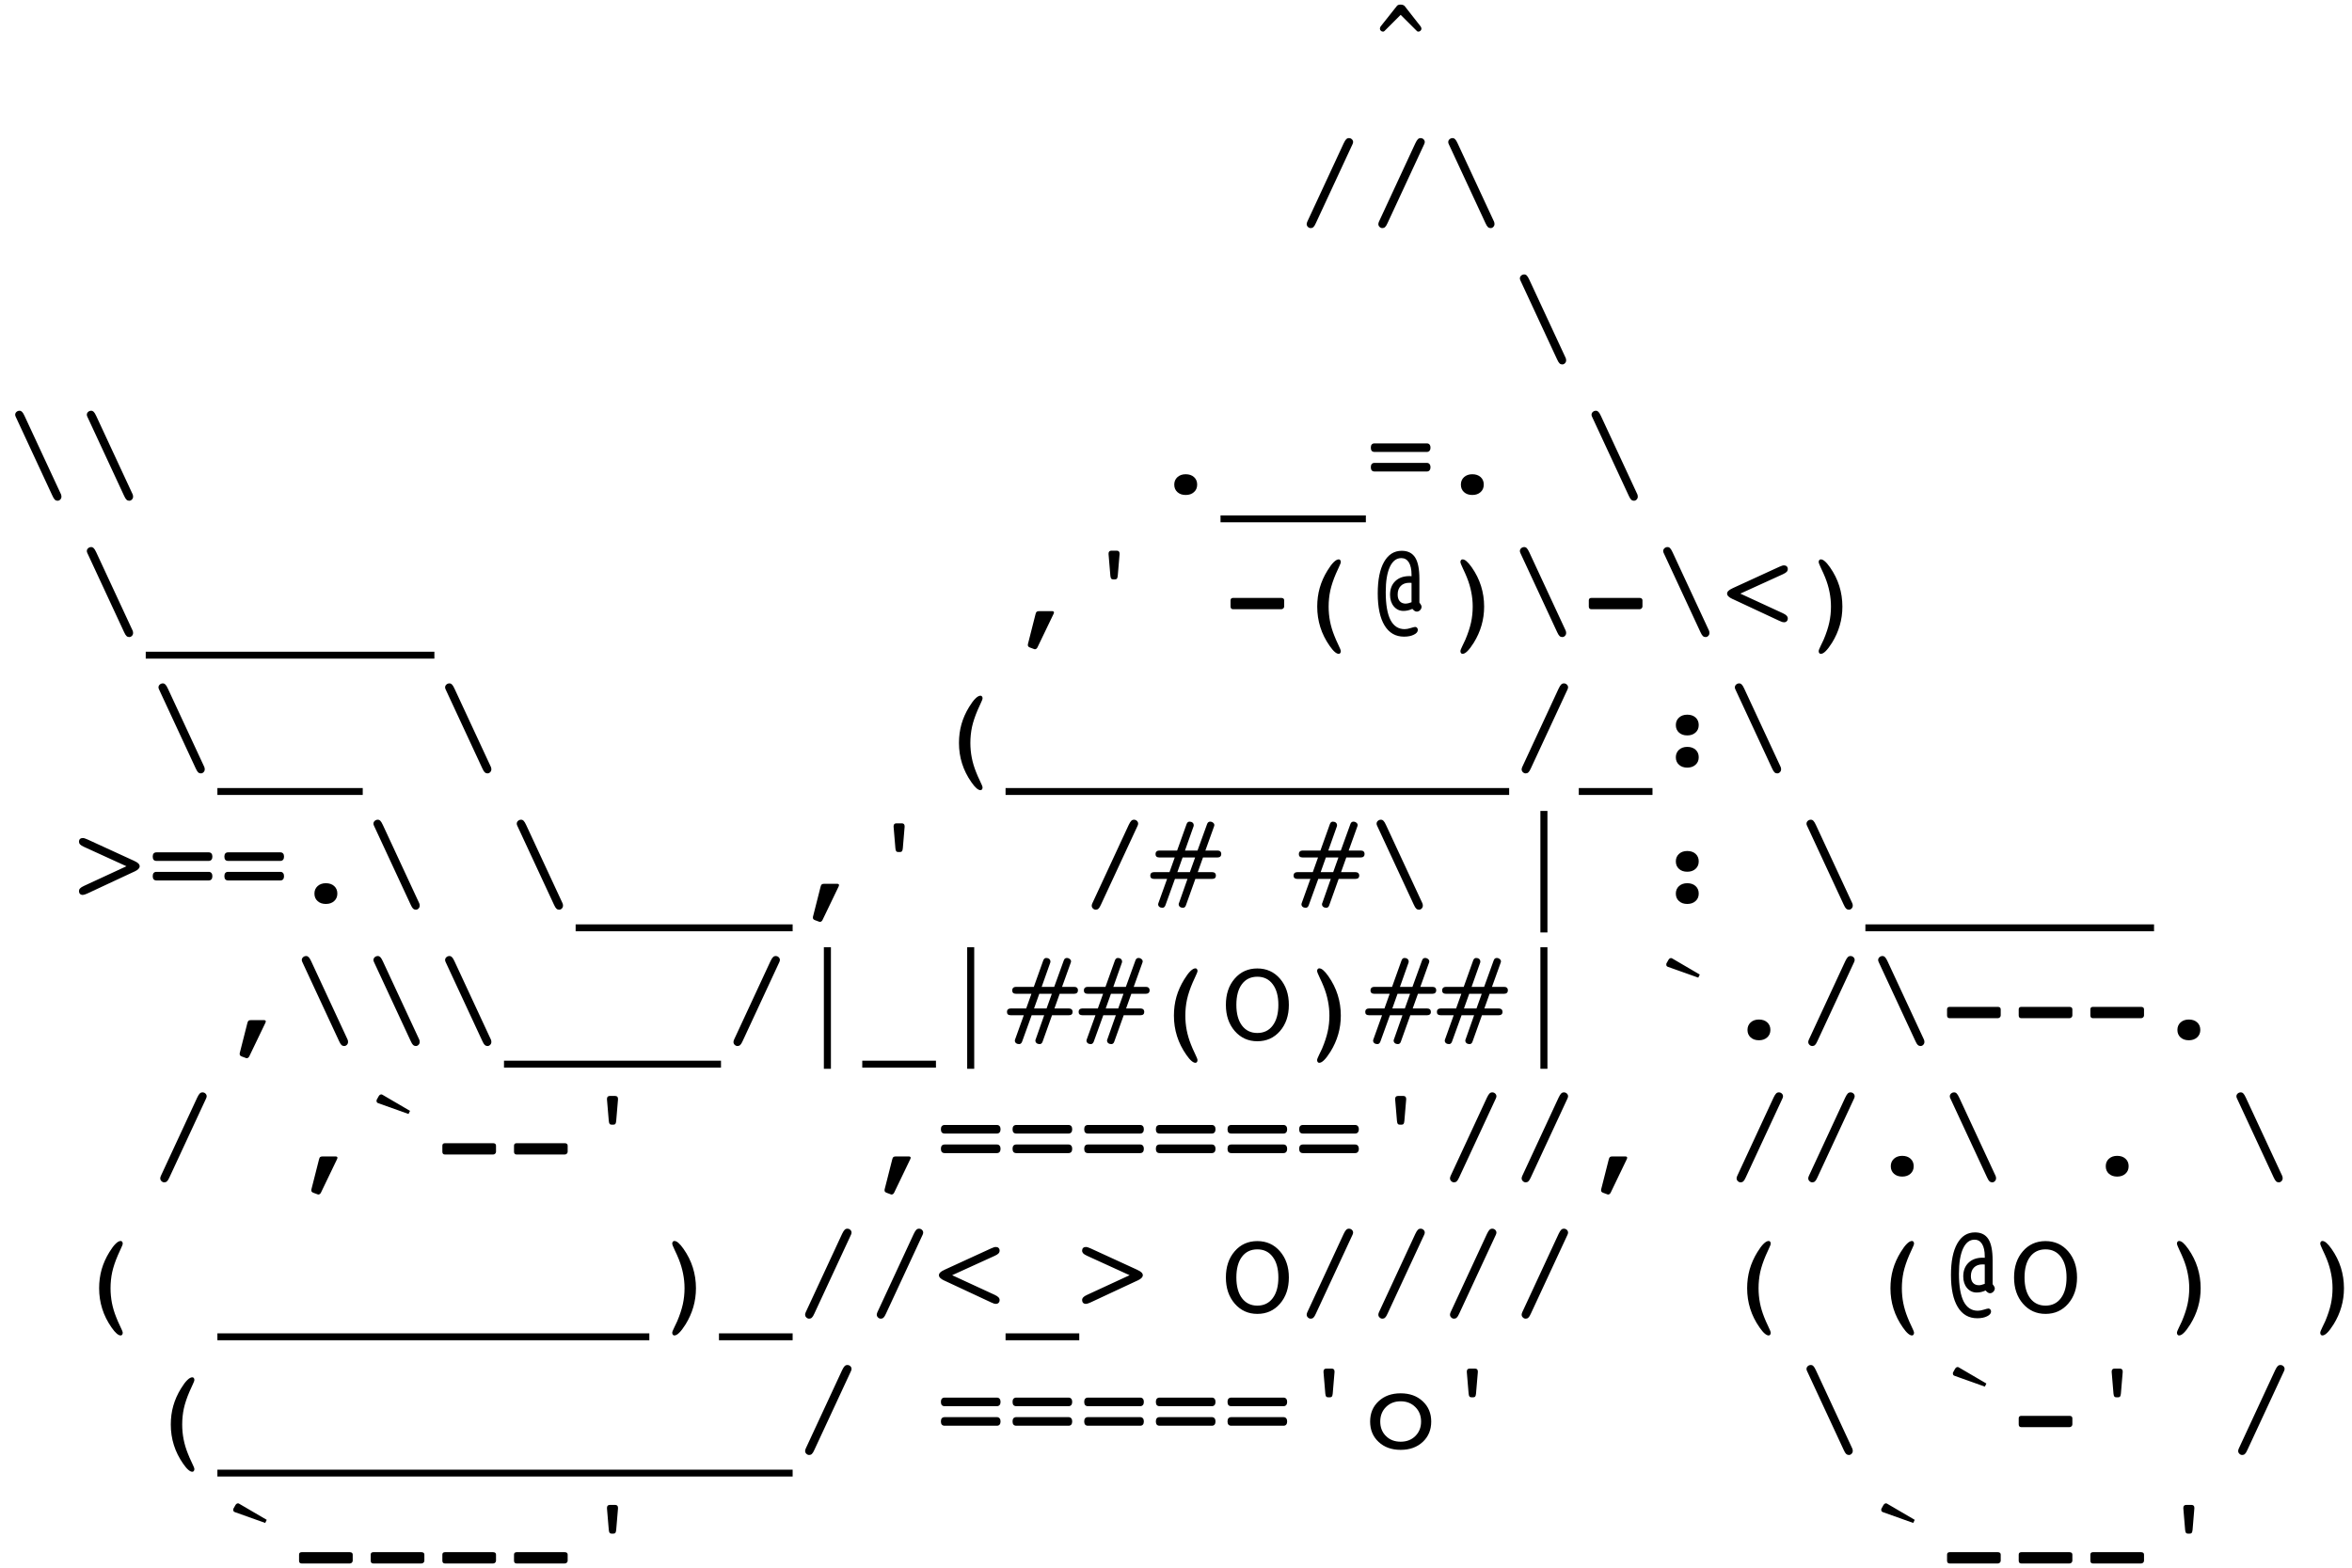 <svg width="138" height="92" viewBox="0 0 138 92" fill="none" xmlns="http://www.w3.org/2000/svg">
<path d="M82.413 0.352L83.356 1.555C83.37 1.573 83.38 1.593 83.387 1.616C83.396 1.637 83.401 1.658 83.401 1.681C83.401 1.729 83.383 1.77 83.346 1.804C83.31 1.838 83.27 1.855 83.227 1.855C83.206 1.855 83.188 1.853 83.172 1.849C83.158 1.844 83.146 1.835 83.134 1.821L82.181 0.871L81.231 1.821C81.217 1.835 81.203 1.844 81.189 1.849C81.176 1.853 81.159 1.855 81.138 1.855C81.095 1.855 81.055 1.838 81.019 1.804C80.982 1.77 80.964 1.729 80.964 1.681C80.964 1.661 80.967 1.64 80.974 1.62C80.981 1.599 80.991 1.577 81.005 1.555L81.959 0.352C81.979 0.324 82.007 0.304 82.044 0.29C82.083 0.276 82.128 0.27 82.181 0.27C82.231 0.27 82.276 0.278 82.317 0.293C82.358 0.307 82.39 0.326 82.413 0.352ZM77.207 13.092C77.157 13.206 77.109 13.284 77.064 13.325C77.021 13.366 76.968 13.386 76.907 13.386C76.843 13.386 76.787 13.362 76.739 13.315C76.691 13.269 76.668 13.213 76.668 13.147C76.668 13.129 76.671 13.107 76.678 13.082C76.685 13.059 76.694 13.034 76.705 13.007L78.838 8.41C78.895 8.291 78.945 8.211 78.988 8.17C79.032 8.127 79.084 8.105 79.145 8.105C79.214 8.105 79.272 8.128 79.32 8.174C79.368 8.219 79.392 8.274 79.392 8.338C79.392 8.356 79.388 8.377 79.381 8.399C79.377 8.422 79.369 8.444 79.357 8.464L77.207 13.092ZM81.412 13.092C81.362 13.206 81.314 13.284 81.268 13.325C81.225 13.366 81.172 13.386 81.111 13.386C81.047 13.386 80.991 13.362 80.943 13.315C80.895 13.269 80.872 13.213 80.872 13.147C80.872 13.129 80.875 13.107 80.882 13.082C80.889 13.059 80.898 13.034 80.909 13.007L83.042 8.41C83.099 8.291 83.149 8.211 83.192 8.17C83.236 8.127 83.288 8.105 83.35 8.105C83.418 8.105 83.476 8.128 83.524 8.174C83.572 8.219 83.596 8.274 83.596 8.338C83.596 8.356 83.592 8.377 83.585 8.399C83.581 8.422 83.573 8.444 83.561 8.464L81.412 13.092ZM87.157 13.092L85.007 8.464C84.996 8.439 84.987 8.416 84.98 8.396C84.975 8.375 84.973 8.356 84.973 8.338C84.973 8.274 84.998 8.219 85.048 8.174C85.099 8.128 85.159 8.105 85.23 8.105C85.287 8.105 85.335 8.127 85.376 8.17C85.42 8.211 85.469 8.291 85.523 8.41L87.66 13.007C87.669 13.03 87.676 13.052 87.68 13.075C87.685 13.098 87.687 13.122 87.687 13.147C87.687 13.213 87.664 13.269 87.619 13.315C87.575 13.362 87.522 13.386 87.458 13.386C87.397 13.386 87.344 13.366 87.301 13.325C87.257 13.286 87.21 13.209 87.157 13.092ZM91.361 21.092L89.211 16.464C89.2 16.439 89.191 16.416 89.184 16.396C89.18 16.375 89.177 16.356 89.177 16.338C89.177 16.274 89.202 16.219 89.252 16.174C89.303 16.128 89.363 16.105 89.434 16.105C89.491 16.105 89.54 16.127 89.581 16.17C89.624 16.211 89.673 16.291 89.728 16.41L91.864 21.007C91.873 21.03 91.88 21.052 91.884 21.075C91.889 21.098 91.891 21.122 91.891 21.147C91.891 21.213 91.868 21.269 91.823 21.314C91.779 21.362 91.726 21.386 91.662 21.386C91.601 21.386 91.548 21.366 91.505 21.325C91.462 21.286 91.414 21.209 91.361 21.092ZM3.075 29.092L0.925 24.464C0.914 24.439 0.905 24.416 0.898 24.396C0.893 24.375 0.891 24.356 0.891 24.338C0.891 24.274 0.916 24.219 0.966 24.174C1.016 24.128 1.077 24.105 1.147 24.105C1.204 24.105 1.253 24.127 1.294 24.17C1.338 24.211 1.387 24.291 1.441 24.41L3.578 29.007C3.587 29.03 3.594 29.052 3.598 29.075C3.603 29.098 3.605 29.122 3.605 29.147C3.605 29.213 3.582 29.269 3.537 29.314C3.493 29.362 3.44 29.386 3.376 29.386C3.314 29.386 3.262 29.366 3.219 29.325C3.175 29.286 3.128 29.209 3.075 29.092ZM7.279 29.092L5.129 24.464C5.118 24.439 5.109 24.416 5.102 24.396C5.097 24.375 5.095 24.356 5.095 24.338C5.095 24.274 5.12 24.219 5.17 24.174C5.221 24.128 5.281 24.105 5.352 24.105C5.409 24.105 5.458 24.127 5.499 24.17C5.542 24.211 5.591 24.291 5.646 24.41L7.782 29.007C7.791 29.03 7.798 29.052 7.802 29.075C7.807 29.098 7.809 29.122 7.809 29.147C7.809 29.213 7.786 29.269 7.741 29.314C7.697 29.362 7.644 29.386 7.58 29.386C7.519 29.386 7.466 29.366 7.423 29.325C7.38 29.286 7.332 29.209 7.279 29.092ZM68.898 28.439C68.898 28.262 68.96 28.116 69.083 28.002C69.208 27.888 69.37 27.831 69.568 27.831C69.771 27.831 69.934 27.887 70.057 27.998C70.18 28.11 70.242 28.257 70.242 28.439C70.242 28.622 70.179 28.769 70.054 28.88C69.931 28.992 69.769 29.048 69.568 29.048C69.368 29.048 69.206 28.992 69.083 28.88C68.96 28.769 68.898 28.622 68.898 28.439ZM75.936 30.248V30.651H71.612V30.248H75.936ZM80.14 30.248V30.651H75.816V30.248H80.14ZM80.649 27.165H83.715C83.784 27.165 83.836 27.187 83.873 27.233C83.911 27.276 83.931 27.338 83.931 27.418C83.931 27.5 83.911 27.562 83.873 27.605C83.836 27.649 83.784 27.67 83.715 27.67H80.649C80.579 27.67 80.524 27.649 80.485 27.605C80.449 27.562 80.431 27.5 80.431 27.418C80.431 27.335 80.449 27.273 80.485 27.23C80.524 27.186 80.579 27.165 80.649 27.165ZM80.649 26.02H83.715C83.784 26.02 83.836 26.041 83.873 26.084C83.911 26.128 83.931 26.189 83.931 26.269C83.931 26.351 83.911 26.414 83.873 26.457C83.836 26.5 83.784 26.522 83.715 26.522H80.649C80.579 26.522 80.524 26.502 80.485 26.46C80.449 26.417 80.431 26.353 80.431 26.269C80.431 26.187 80.449 26.125 80.485 26.084C80.524 26.041 80.579 26.02 80.649 26.02ZM85.715 28.439C85.715 28.262 85.776 28.116 85.899 28.002C86.025 27.888 86.186 27.831 86.385 27.831C86.588 27.831 86.751 27.887 86.874 27.998C86.997 28.11 87.058 28.257 87.058 28.439C87.058 28.622 86.995 28.769 86.87 28.88C86.747 28.992 86.585 29.048 86.385 29.048C86.184 29.048 86.022 28.992 85.899 28.88C85.776 28.769 85.715 28.622 85.715 28.439ZM95.565 29.092L93.415 24.464C93.404 24.439 93.395 24.416 93.388 24.396C93.384 24.375 93.381 24.356 93.381 24.338C93.381 24.274 93.406 24.219 93.457 24.174C93.507 24.128 93.567 24.105 93.638 24.105C93.695 24.105 93.744 24.127 93.785 24.17C93.828 24.211 93.877 24.291 93.932 24.41L96.068 29.007C96.077 29.03 96.084 29.052 96.088 29.075C96.093 29.098 96.095 29.122 96.095 29.147C96.095 29.213 96.072 29.269 96.027 29.314C95.984 29.362 95.93 29.386 95.866 29.386C95.805 29.386 95.752 29.366 95.709 29.325C95.666 29.286 95.618 29.209 95.565 29.092ZM7.279 37.092L5.129 32.464C5.118 32.439 5.109 32.416 5.102 32.396C5.097 32.376 5.095 32.356 5.095 32.338C5.095 32.274 5.12 32.219 5.17 32.174C5.221 32.128 5.281 32.105 5.352 32.105C5.409 32.105 5.458 32.127 5.499 32.17C5.542 32.211 5.591 32.291 5.646 32.41L7.782 37.007C7.791 37.03 7.798 37.052 7.802 37.075C7.807 37.098 7.809 37.122 7.809 37.147C7.809 37.213 7.786 37.269 7.741 37.315C7.697 37.362 7.644 37.386 7.58 37.386C7.519 37.386 7.466 37.366 7.423 37.325C7.38 37.286 7.332 37.209 7.279 37.092ZM12.874 38.248V38.651H8.551V38.248H12.874ZM17.079 38.248V38.651H12.755V38.248H17.079ZM21.283 38.248V38.651H16.959V38.248H21.283ZM25.487 38.248V38.651H21.163V38.248H25.487ZM60.757 36.046C60.775 35.969 60.799 35.92 60.829 35.899C60.858 35.877 60.908 35.865 60.979 35.865H61.727C61.762 35.865 61.789 35.872 61.81 35.886C61.83 35.899 61.84 35.916 61.84 35.937C61.84 35.948 61.838 35.963 61.834 35.981C61.829 36 61.822 36.017 61.813 36.033L60.873 37.988C60.857 38.022 60.835 38.049 60.808 38.07C60.781 38.09 60.751 38.101 60.719 38.101C60.712 38.101 60.704 38.099 60.695 38.097C60.688 38.095 60.676 38.09 60.658 38.084L60.419 37.995C60.382 37.979 60.355 37.96 60.336 37.94C60.318 37.919 60.309 37.895 60.309 37.868C60.309 37.843 60.309 37.825 60.309 37.813C60.309 37.804 60.311 37.794 60.316 37.783L60.757 36.046ZM65.323 34.002C65.266 34.002 65.225 33.989 65.2 33.961C65.175 33.932 65.158 33.874 65.149 33.787L65.043 32.526V32.485C65.043 32.43 65.057 32.389 65.084 32.362C65.111 32.332 65.151 32.317 65.204 32.317H65.528C65.581 32.317 65.621 32.332 65.648 32.362C65.675 32.389 65.689 32.43 65.689 32.485V32.526L65.583 33.787C65.574 33.874 65.557 33.932 65.532 33.961C65.507 33.989 65.466 34.002 65.409 34.002H65.323ZM72.347 35.752C72.302 35.752 72.265 35.739 72.238 35.711C72.213 35.682 72.2 35.642 72.2 35.592V35.23C72.2 35.186 72.213 35.152 72.238 35.127C72.265 35.102 72.302 35.089 72.347 35.089H75.181C75.233 35.089 75.274 35.102 75.304 35.127C75.333 35.152 75.348 35.186 75.348 35.23V35.592C75.348 35.633 75.331 35.67 75.297 35.705C75.263 35.736 75.224 35.752 75.181 35.752H72.347ZM78.67 32.98C78.67 33.028 78.632 33.132 78.554 33.291C78.479 33.449 78.422 33.574 78.383 33.667C78.228 34.03 78.118 34.361 78.052 34.662C77.988 34.963 77.956 35.275 77.956 35.599C77.956 35.897 77.983 36.187 78.038 36.467C78.093 36.745 78.176 37.023 78.288 37.301C78.345 37.451 78.422 37.628 78.52 37.831C78.62 38.036 78.67 38.162 78.67 38.21C78.67 38.26 78.659 38.299 78.636 38.326C78.616 38.356 78.587 38.371 78.551 38.371C78.48 38.371 78.401 38.333 78.315 38.258C78.228 38.185 78.128 38.066 78.014 37.902C77.77 37.554 77.588 37.188 77.467 36.805C77.347 36.422 77.286 36.02 77.286 35.599C77.286 35.214 77.335 34.847 77.433 34.498C77.533 34.147 77.685 33.808 77.888 33.48C78.02 33.263 78.142 33.1 78.253 32.991C78.365 32.881 78.464 32.827 78.551 32.827C78.587 32.827 78.616 32.842 78.636 32.871C78.659 32.898 78.67 32.935 78.67 32.98ZM82.82 33.815V33.732C82.82 33.416 82.767 33.173 82.663 33.004C82.558 32.836 82.41 32.752 82.218 32.752C81.931 32.752 81.707 32.926 81.545 33.274C81.385 33.623 81.306 34.114 81.306 34.748C81.306 35.47 81.398 36.013 81.582 36.378C81.769 36.74 82.046 36.921 82.413 36.921C82.516 36.921 82.635 36.9 82.772 36.856C82.909 36.813 82.996 36.791 83.035 36.791C83.079 36.791 83.115 36.809 83.144 36.843C83.174 36.875 83.189 36.916 83.189 36.966C83.189 37.078 83.112 37.171 82.957 37.246C82.802 37.324 82.609 37.362 82.379 37.362C81.884 37.362 81.504 37.144 81.237 36.706C80.971 36.269 80.837 35.641 80.837 34.823C80.837 34.028 80.96 33.412 81.207 32.977C81.453 32.542 81.799 32.324 82.246 32.324C82.603 32.324 82.865 32.455 83.032 32.717C83.198 32.977 83.281 33.394 83.281 33.968V35.363C83.331 35.427 83.364 35.476 83.38 35.51C83.399 35.544 83.408 35.576 83.408 35.605C83.408 35.681 83.379 35.748 83.322 35.807C83.265 35.864 83.2 35.893 83.127 35.893C83.089 35.893 83.049 35.881 83.008 35.858C82.969 35.833 82.922 35.791 82.868 35.732C82.774 35.775 82.685 35.806 82.601 35.824C82.517 35.842 82.431 35.852 82.345 35.852C82.119 35.852 81.931 35.764 81.781 35.588C81.633 35.411 81.559 35.184 81.559 34.908C81.559 34.569 81.661 34.301 81.866 34.105C82.071 33.907 82.349 33.808 82.7 33.808C82.714 33.808 82.733 33.809 82.758 33.811C82.786 33.813 82.806 33.815 82.82 33.815ZM82.82 35.342V34.208C82.802 34.205 82.783 34.204 82.765 34.204C82.747 34.202 82.721 34.201 82.686 34.201C82.477 34.201 82.311 34.262 82.188 34.385C82.067 34.508 82.006 34.676 82.006 34.888C82.006 35.059 82.047 35.191 82.129 35.284C82.214 35.378 82.331 35.424 82.481 35.424C82.52 35.424 82.568 35.417 82.625 35.404C82.682 35.39 82.747 35.37 82.82 35.342ZM85.688 38.21C85.688 38.164 85.726 38.063 85.804 37.906C85.881 37.751 85.94 37.627 85.981 37.533C86.134 37.169 86.243 36.836 86.31 36.535C86.376 36.232 86.409 35.92 86.409 35.599C86.409 35.307 86.38 35.021 86.323 34.741C86.269 34.458 86.184 34.176 86.07 33.893C86.011 33.743 85.933 33.566 85.835 33.363C85.737 33.158 85.688 33.031 85.688 32.98C85.688 32.935 85.699 32.898 85.722 32.871C85.745 32.842 85.774 32.827 85.811 32.827C85.886 32.827 85.966 32.864 86.05 32.94C86.136 33.012 86.237 33.13 86.351 33.291C86.594 33.638 86.777 34.004 86.897 34.389C87.018 34.774 87.079 35.177 87.079 35.599C87.079 35.984 87.027 36.352 86.925 36.703C86.825 37.053 86.673 37.393 86.47 37.721C86.329 37.944 86.205 38.109 86.098 38.213C85.993 38.318 85.897 38.371 85.811 38.371C85.774 38.371 85.745 38.356 85.722 38.326C85.699 38.297 85.688 38.258 85.688 38.21ZM91.361 37.092L89.211 32.464C89.2 32.439 89.191 32.416 89.184 32.396C89.18 32.376 89.177 32.356 89.177 32.338C89.177 32.274 89.202 32.219 89.252 32.174C89.303 32.128 89.363 32.105 89.434 32.105C89.491 32.105 89.54 32.127 89.581 32.17C89.624 32.211 89.673 32.291 89.728 32.41L91.864 37.007C91.873 37.03 91.88 37.052 91.884 37.075C91.889 37.098 91.891 37.122 91.891 37.147C91.891 37.213 91.868 37.269 91.823 37.315C91.779 37.362 91.726 37.386 91.662 37.386C91.601 37.386 91.548 37.366 91.505 37.325C91.462 37.286 91.414 37.209 91.361 37.092ZM93.368 35.752C93.322 35.752 93.286 35.739 93.258 35.711C93.233 35.682 93.221 35.642 93.221 35.592V35.23C93.221 35.186 93.233 35.152 93.258 35.127C93.286 35.102 93.322 35.089 93.368 35.089H96.201C96.254 35.089 96.295 35.102 96.324 35.127C96.354 35.152 96.369 35.186 96.369 35.23V35.592C96.369 35.633 96.352 35.67 96.317 35.705C96.283 35.736 96.245 35.752 96.201 35.752H93.368ZM99.769 37.092L97.62 32.464C97.608 32.439 97.599 32.416 97.592 32.396C97.588 32.376 97.585 32.356 97.585 32.338C97.585 32.274 97.611 32.219 97.661 32.174C97.711 32.128 97.771 32.105 97.842 32.105C97.899 32.105 97.948 32.127 97.989 32.17C98.032 32.211 98.081 32.291 98.136 32.41L100.272 37.007C100.281 37.03 100.288 37.052 100.292 37.075C100.297 37.098 100.299 37.122 100.299 37.147C100.299 37.213 100.277 37.269 100.231 37.315C100.188 37.362 100.134 37.386 100.07 37.386C100.009 37.386 99.956 37.366 99.913 37.325C99.87 37.286 99.822 37.209 99.769 37.092ZM102.111 34.836L104.616 35.992C104.716 36.04 104.788 36.087 104.832 36.135C104.875 36.181 104.896 36.233 104.896 36.292C104.896 36.361 104.876 36.416 104.835 36.456C104.796 36.498 104.742 36.518 104.671 36.518C104.639 36.518 104.604 36.512 104.565 36.501C104.526 36.49 104.472 36.467 104.401 36.433L101.684 35.165C101.674 35.162 101.663 35.158 101.649 35.151C101.44 35.055 101.335 34.95 101.335 34.836C101.335 34.722 101.438 34.62 101.643 34.529C101.661 34.52 101.674 34.513 101.684 34.508L104.401 33.261C104.462 33.231 104.515 33.211 104.558 33.199C104.601 33.185 104.639 33.179 104.671 33.179C104.742 33.179 104.796 33.198 104.835 33.237C104.876 33.276 104.896 33.328 104.896 33.394C104.896 33.456 104.875 33.51 104.832 33.558C104.788 33.604 104.716 33.649 104.616 33.695L102.111 34.836ZM106.708 38.21C106.708 38.164 106.747 38.063 106.824 37.906C106.902 37.751 106.961 37.627 107.002 37.533C107.155 37.169 107.264 36.836 107.33 36.535C107.396 36.232 107.429 35.92 107.429 35.599C107.429 35.307 107.401 35.021 107.344 34.741C107.289 34.458 107.205 34.176 107.091 33.893C107.032 33.743 106.953 33.566 106.855 33.363C106.757 33.158 106.708 33.031 106.708 32.98C106.708 32.935 106.719 32.898 106.742 32.871C106.765 32.842 106.795 32.827 106.831 32.827C106.906 32.827 106.986 32.864 107.07 32.94C107.157 33.012 107.257 33.13 107.371 33.291C107.615 33.638 107.797 34.004 107.918 34.389C108.039 34.774 108.099 35.177 108.099 35.599C108.099 35.984 108.048 36.352 107.945 36.703C107.845 37.053 107.694 37.393 107.491 37.721C107.349 37.944 107.225 38.109 107.118 38.213C107.013 38.318 106.918 38.371 106.831 38.371C106.795 38.371 106.765 38.356 106.742 38.326C106.719 38.297 106.708 38.258 106.708 38.21ZM11.483 45.092L9.334 40.464C9.322 40.439 9.313 40.416 9.306 40.396C9.302 40.376 9.299 40.356 9.299 40.338C9.299 40.274 9.324 40.219 9.375 40.174C9.425 40.128 9.485 40.105 9.556 40.105C9.613 40.105 9.662 40.127 9.703 40.17C9.746 40.211 9.795 40.291 9.85 40.41L11.986 45.007C11.995 45.03 12.002 45.052 12.006 45.075C12.011 45.098 12.013 45.122 12.013 45.147C12.013 45.213 11.99 45.269 11.945 45.315C11.902 45.362 11.848 45.386 11.784 45.386C11.723 45.386 11.67 45.366 11.627 45.325C11.584 45.286 11.536 45.209 11.483 45.092ZM17.079 46.248V46.651H12.755V46.248H17.079ZM21.283 46.248V46.651H16.959V46.248H21.283ZM28.3 45.092L26.15 40.464C26.139 40.439 26.129 40.416 26.123 40.396C26.118 40.376 26.116 40.356 26.116 40.338C26.116 40.274 26.141 40.219 26.191 40.174C26.241 40.128 26.301 40.105 26.372 40.105C26.429 40.105 26.478 40.127 26.519 40.17C26.562 40.211 26.611 40.291 26.666 40.41L28.802 45.007C28.811 45.03 28.818 45.052 28.823 45.075C28.827 45.098 28.83 45.122 28.83 45.147C28.83 45.213 28.807 45.269 28.761 45.315C28.718 45.362 28.664 45.386 28.601 45.386C28.539 45.386 28.487 45.366 28.443 45.325C28.4 45.286 28.352 45.209 28.3 45.092ZM57.65 40.98C57.65 41.028 57.611 41.132 57.534 41.291C57.459 41.449 57.401 41.574 57.363 41.667C57.208 42.03 57.097 42.361 57.031 42.662C56.967 42.963 56.935 43.275 56.935 43.599C56.935 43.897 56.963 44.187 57.018 44.467C57.072 44.745 57.155 45.023 57.267 45.301C57.324 45.451 57.401 45.628 57.499 45.831C57.6 46.036 57.65 46.162 57.65 46.21C57.65 46.26 57.639 46.299 57.616 46.326C57.595 46.356 57.567 46.371 57.53 46.371C57.46 46.371 57.381 46.333 57.294 46.258C57.208 46.185 57.108 46.066 56.994 45.902C56.75 45.554 56.568 45.188 56.447 44.805C56.326 44.422 56.266 44.02 56.266 43.599C56.266 43.214 56.315 42.847 56.413 42.498C56.513 42.147 56.664 41.808 56.867 41.48C56.999 41.263 57.121 41.1 57.233 40.991C57.345 40.881 57.444 40.827 57.53 40.827C57.567 40.827 57.595 40.842 57.616 40.871C57.639 40.898 57.65 40.935 57.65 40.98ZM63.324 46.248V46.651H59V46.248H63.324ZM67.528 46.248V46.651H63.204V46.248H67.528ZM71.732 46.248V46.651H67.408V46.248H71.732ZM75.936 46.248V46.651H71.612V46.248H75.936ZM80.14 46.248V46.651H75.816V46.248H80.14ZM84.344 46.248V46.651H80.02V46.248H84.344ZM88.548 46.248V46.651H84.225V46.248H88.548ZM89.82 45.092C89.77 45.206 89.722 45.284 89.676 45.325C89.633 45.366 89.581 45.386 89.519 45.386C89.455 45.386 89.399 45.362 89.352 45.315C89.304 45.269 89.28 45.213 89.28 45.147C89.28 45.129 89.283 45.107 89.29 45.082C89.297 45.059 89.306 45.034 89.317 45.007L91.45 40.41C91.507 40.291 91.557 40.211 91.601 40.17C91.644 40.127 91.696 40.105 91.758 40.105C91.826 40.105 91.884 40.128 91.932 40.174C91.98 40.219 92.004 40.274 92.004 40.338C92.004 40.356 92.001 40.377 91.994 40.399C91.989 40.422 91.981 40.444 91.97 40.464L89.82 45.092ZM96.957 46.248V46.651H92.633V46.248H96.957ZM98.327 42.549C98.327 42.372 98.389 42.226 98.512 42.112C98.637 41.998 98.799 41.941 98.997 41.941C99.2 41.941 99.363 41.997 99.486 42.108C99.609 42.22 99.67 42.367 99.67 42.549C99.67 42.732 99.608 42.879 99.482 42.99C99.359 43.102 99.198 43.158 98.997 43.158C98.796 43.158 98.635 43.102 98.512 42.99C98.389 42.879 98.327 42.732 98.327 42.549ZM98.327 44.44C98.327 44.262 98.389 44.116 98.512 44.002C98.637 43.888 98.799 43.831 98.997 43.831C99.2 43.831 99.363 43.887 99.486 43.998C99.609 44.11 99.67 44.257 99.67 44.44C99.67 44.622 99.608 44.769 99.482 44.88C99.359 44.992 99.198 45.048 98.997 45.048C98.796 45.048 98.635 44.992 98.512 44.88C98.389 44.769 98.327 44.622 98.327 44.44ZM103.974 45.092L101.824 40.464C101.812 40.439 101.803 40.416 101.796 40.396C101.792 40.376 101.79 40.356 101.79 40.338C101.79 40.274 101.815 40.219 101.865 40.174C101.915 40.128 101.975 40.105 102.046 40.105C102.103 40.105 102.152 40.127 102.193 40.17C102.236 40.211 102.285 40.291 102.34 40.41L104.476 45.007C104.485 45.03 104.492 45.052 104.497 45.075C104.501 45.098 104.503 45.122 104.503 45.147C104.503 45.213 104.481 45.269 104.435 45.315C104.392 45.362 104.338 45.386 104.274 45.386C104.213 45.386 104.16 45.366 104.117 45.325C104.074 45.286 104.026 45.209 103.974 45.092ZM7.419 50.836L4.921 49.695C4.816 49.647 4.742 49.6 4.699 49.555C4.655 49.507 4.634 49.453 4.634 49.394C4.634 49.328 4.653 49.276 4.692 49.237C4.733 49.198 4.788 49.179 4.856 49.179C4.89 49.179 4.928 49.185 4.969 49.199C5.012 49.211 5.066 49.231 5.129 49.261L7.847 50.508C7.856 50.513 7.869 50.52 7.888 50.529C8.093 50.62 8.195 50.722 8.195 50.836C8.195 50.948 8.095 51.051 7.895 51.144C7.872 51.153 7.856 51.16 7.847 51.165L5.129 52.433L5.116 52.44C4.997 52.492 4.911 52.518 4.856 52.518C4.788 52.518 4.733 52.498 4.692 52.456C4.653 52.416 4.634 52.361 4.634 52.292C4.634 52.233 4.655 52.181 4.699 52.135C4.742 52.087 4.816 52.04 4.921 51.992L7.419 50.836ZM9.18 51.165H12.246C12.314 51.165 12.366 51.187 12.403 51.233C12.442 51.276 12.461 51.338 12.461 51.417C12.461 51.499 12.442 51.562 12.403 51.605C12.366 51.649 12.314 51.67 12.246 51.67H9.18C9.109 51.67 9.054 51.649 9.016 51.605C8.979 51.562 8.961 51.499 8.961 51.417C8.961 51.335 8.979 51.273 9.016 51.23C9.054 51.186 9.109 51.165 9.18 51.165ZM9.18 50.02H12.246C12.314 50.02 12.366 50.041 12.403 50.084C12.442 50.128 12.461 50.189 12.461 50.269C12.461 50.351 12.442 50.414 12.403 50.457C12.366 50.5 12.314 50.522 12.246 50.522H9.18C9.109 50.522 9.054 50.502 9.016 50.46C8.979 50.417 8.961 50.353 8.961 50.269C8.961 50.187 8.979 50.126 9.016 50.084C9.054 50.041 9.109 50.02 9.18 50.02ZM13.384 51.165H16.45C16.518 51.165 16.57 51.187 16.607 51.233C16.646 51.276 16.665 51.338 16.665 51.417C16.665 51.499 16.646 51.562 16.607 51.605C16.57 51.649 16.518 51.67 16.45 51.67H13.384C13.313 51.67 13.258 51.649 13.22 51.605C13.183 51.562 13.165 51.499 13.165 51.417C13.165 51.335 13.183 51.273 13.22 51.23C13.258 51.186 13.313 51.165 13.384 51.165ZM13.384 50.02H16.45C16.518 50.02 16.57 50.041 16.607 50.084C16.646 50.128 16.665 50.189 16.665 50.269C16.665 50.351 16.646 50.414 16.607 50.457C16.57 50.5 16.518 50.522 16.45 50.522H13.384C13.313 50.522 13.258 50.502 13.22 50.46C13.183 50.417 13.165 50.353 13.165 50.269C13.165 50.187 13.183 50.126 13.22 50.084C13.258 50.041 13.313 50.02 13.384 50.02ZM18.449 52.44C18.449 52.262 18.511 52.116 18.634 52.002C18.759 51.888 18.921 51.831 19.119 51.831C19.322 51.831 19.485 51.887 19.608 51.998C19.731 52.11 19.793 52.257 19.793 52.44C19.793 52.622 19.73 52.769 19.605 52.88C19.481 52.992 19.32 53.048 19.119 53.048C18.919 53.048 18.757 52.992 18.634 52.88C18.511 52.769 18.449 52.622 18.449 52.44ZM24.096 53.092L21.946 48.464C21.934 48.439 21.925 48.416 21.919 48.396C21.914 48.376 21.912 48.356 21.912 48.338C21.912 48.274 21.937 48.219 21.987 48.174C22.037 48.128 22.097 48.105 22.168 48.105C22.225 48.105 22.274 48.127 22.315 48.17C22.358 48.211 22.407 48.291 22.462 48.41L24.598 53.007C24.607 53.03 24.614 53.052 24.619 53.075C24.623 53.098 24.625 53.122 24.625 53.147C24.625 53.213 24.603 53.269 24.557 53.315C24.514 53.362 24.46 53.386 24.396 53.386C24.335 53.386 24.283 53.366 24.239 53.325C24.196 53.286 24.148 53.209 24.096 53.092ZM32.504 53.092L30.354 48.464C30.343 48.439 30.334 48.416 30.327 48.396C30.322 48.376 30.32 48.356 30.32 48.338C30.32 48.274 30.345 48.219 30.395 48.174C30.445 48.128 30.506 48.105 30.576 48.105C30.633 48.105 30.682 48.127 30.723 48.17C30.766 48.211 30.815 48.291 30.87 48.41L33.006 53.007C33.016 53.03 33.022 53.052 33.027 53.075C33.031 53.098 33.034 53.122 33.034 53.147C33.034 53.213 33.011 53.269 32.965 53.315C32.922 53.362 32.868 53.386 32.805 53.386C32.743 53.386 32.691 53.366 32.648 53.325C32.604 53.286 32.556 53.209 32.504 53.092ZM38.099 54.248V54.651H33.775V54.248H38.099ZM42.303 54.248V54.651H37.98V54.248H42.303ZM46.507 54.248V54.651H42.184V54.248H46.507ZM48.145 52.046C48.163 51.969 48.187 51.92 48.216 51.899C48.246 51.877 48.296 51.865 48.367 51.865H49.115C49.149 51.865 49.177 51.872 49.197 51.886C49.218 51.899 49.228 51.916 49.228 51.937C49.228 51.948 49.226 51.963 49.221 51.981C49.217 52 49.21 52.017 49.201 52.033L48.261 53.988C48.245 54.022 48.223 54.049 48.196 54.07C48.169 54.09 48.139 54.101 48.107 54.101C48.1 54.101 48.092 54.099 48.083 54.097C48.076 54.095 48.064 54.09 48.045 54.084L47.806 53.995C47.77 53.979 47.742 53.96 47.724 53.94C47.706 53.919 47.697 53.895 47.697 53.868C47.697 53.843 47.697 53.825 47.697 53.813C47.697 53.804 47.699 53.794 47.704 53.783L48.145 52.046ZM52.711 50.002C52.654 50.002 52.613 49.989 52.588 49.961C52.563 49.932 52.546 49.874 52.537 49.787L52.431 48.526V48.485C52.431 48.43 52.444 48.389 52.472 48.362C52.499 48.332 52.539 48.317 52.591 48.317H52.916C52.968 48.317 53.008 48.332 53.036 48.362C53.063 48.389 53.077 48.43 53.077 48.485V48.526L52.971 49.787C52.962 49.874 52.944 49.932 52.919 49.961C52.894 49.989 52.853 50.002 52.796 50.002H52.711ZM64.595 53.092C64.545 53.206 64.497 53.284 64.452 53.325C64.408 53.366 64.356 53.386 64.294 53.386C64.231 53.386 64.175 53.362 64.127 53.315C64.079 53.269 64.055 53.213 64.055 53.147C64.055 53.129 64.059 53.107 64.065 53.082C64.072 53.059 64.081 53.034 64.093 53.007L66.226 48.41C66.283 48.291 66.333 48.211 66.376 48.17C66.419 48.127 66.472 48.105 66.533 48.105C66.602 48.105 66.66 48.128 66.707 48.174C66.755 48.219 66.779 48.274 66.779 48.338C66.779 48.356 66.776 48.377 66.769 48.399C66.764 48.422 66.757 48.444 66.745 48.464L64.595 53.092ZM69.08 51.182H69.814L70.122 50.32H69.387L69.08 51.182ZM68.379 53.127C68.361 53.177 68.337 53.213 68.307 53.236C68.28 53.261 68.246 53.273 68.205 53.273C68.129 53.273 68.068 53.254 68.02 53.215C67.974 53.177 67.952 53.125 67.952 53.062C67.952 53.052 67.954 53.041 67.959 53.027C67.963 53.014 67.968 53 67.972 52.986L68.478 51.578H67.709C67.638 51.578 67.584 51.562 67.545 51.53C67.508 51.496 67.49 51.447 67.49 51.383C67.49 51.319 67.51 51.27 67.548 51.236C67.587 51.2 67.641 51.182 67.709 51.182H68.618L68.926 50.32H68.017C67.946 50.32 67.891 50.303 67.853 50.269C67.816 50.235 67.798 50.186 67.798 50.122C67.798 50.058 67.817 50.008 67.856 49.972C67.897 49.933 67.951 49.914 68.017 49.914H69.066L69.62 48.365C69.638 48.315 69.661 48.279 69.688 48.256C69.718 48.231 69.753 48.218 69.794 48.218C69.867 48.218 69.926 48.238 69.972 48.276C70.017 48.315 70.04 48.366 70.04 48.43C70.04 48.448 70.039 48.463 70.037 48.475C70.034 48.486 70.031 48.496 70.026 48.505L69.527 49.914H70.262L70.823 48.365C70.839 48.317 70.862 48.281 70.891 48.256C70.923 48.231 70.958 48.218 70.997 48.218C71.068 48.218 71.127 48.239 71.175 48.28C71.225 48.319 71.25 48.366 71.25 48.423C71.25 48.437 71.248 48.451 71.243 48.464C71.241 48.478 71.236 48.492 71.23 48.505L70.724 49.914H71.438C71.506 49.914 71.56 49.932 71.599 49.968C71.637 50.005 71.657 50.054 71.657 50.115C71.657 50.179 71.637 50.229 71.599 50.266C71.56 50.302 71.506 50.32 71.438 50.32H70.584L70.276 51.182H71.124C71.192 51.182 71.245 51.2 71.284 51.236C71.323 51.27 71.342 51.319 71.342 51.383C71.342 51.447 71.323 51.496 71.284 51.53C71.248 51.562 71.194 51.578 71.124 51.578H70.136L69.582 53.127C69.566 53.177 69.543 53.213 69.514 53.236C69.484 53.261 69.449 53.273 69.408 53.273C69.335 53.273 69.274 53.254 69.227 53.215C69.181 53.177 69.158 53.125 69.158 53.062C69.158 53.052 69.159 53.041 69.162 53.027C69.166 53.014 69.172 53 69.179 52.986L69.674 51.578H68.939L68.379 53.127ZM77.488 51.182H78.223L78.53 50.32H77.795L77.488 51.182ZM76.787 53.127C76.769 53.177 76.745 53.213 76.715 53.236C76.688 53.261 76.654 53.273 76.613 53.273C76.538 53.273 76.476 53.254 76.428 53.215C76.383 53.177 76.36 53.125 76.36 53.062C76.36 53.052 76.362 53.041 76.367 53.027C76.371 53.014 76.376 53 76.38 52.986L76.886 51.578H76.117C76.046 51.578 75.992 51.562 75.953 51.53C75.917 51.496 75.898 51.447 75.898 51.383C75.898 51.319 75.918 51.27 75.957 51.236C75.995 51.2 76.049 51.182 76.117 51.182H77.026L77.334 50.32H76.425C76.354 50.32 76.299 50.303 76.261 50.269C76.224 50.235 76.206 50.186 76.206 50.122C76.206 50.058 76.225 50.008 76.264 49.972C76.305 49.933 76.359 49.914 76.425 49.914H77.474L78.028 48.365C78.046 48.315 78.069 48.279 78.096 48.256C78.126 48.231 78.161 48.218 78.202 48.218C78.275 48.218 78.334 48.238 78.38 48.276C78.425 48.315 78.448 48.366 78.448 48.43C78.448 48.448 78.447 48.463 78.445 48.475C78.442 48.486 78.439 48.496 78.435 48.505L77.936 49.914H78.67L79.231 48.365C79.247 48.317 79.27 48.281 79.299 48.256C79.331 48.231 79.367 48.218 79.405 48.218C79.476 48.218 79.535 48.239 79.583 48.28C79.633 48.319 79.658 48.366 79.658 48.423C79.658 48.437 79.656 48.451 79.651 48.464C79.649 48.478 79.644 48.492 79.638 48.505L79.132 49.914H79.846C79.915 49.914 79.968 49.932 80.007 49.968C80.046 50.005 80.065 50.054 80.065 50.115C80.065 50.179 80.046 50.229 80.007 50.266C79.968 50.302 79.915 50.32 79.846 50.32H78.992L78.684 51.182H79.532C79.6 51.182 79.654 51.2 79.692 51.236C79.731 51.27 79.751 51.319 79.751 51.383C79.751 51.447 79.731 51.496 79.692 51.53C79.656 51.562 79.602 51.578 79.532 51.578H78.544L77.99 53.127C77.974 53.177 77.951 53.213 77.922 53.236C77.892 53.261 77.857 53.273 77.816 53.273C77.743 53.273 77.683 53.254 77.635 53.215C77.589 53.177 77.566 53.125 77.566 53.062C77.566 53.052 77.567 53.041 77.57 53.027C77.574 53.014 77.58 53 77.587 52.986L78.082 51.578H77.348L76.787 53.127ZM82.953 53.092L80.803 48.464C80.792 48.439 80.783 48.416 80.776 48.396C80.771 48.376 80.769 48.356 80.769 48.338C80.769 48.274 80.794 48.219 80.844 48.174C80.894 48.128 80.955 48.105 81.025 48.105C81.082 48.105 81.131 48.127 81.172 48.17C81.216 48.211 81.265 48.291 81.319 48.41L83.456 53.007C83.465 53.03 83.472 53.052 83.476 53.075C83.481 53.098 83.483 53.122 83.483 53.147C83.483 53.213 83.46 53.269 83.415 53.315C83.371 53.362 83.318 53.386 83.254 53.386C83.192 53.386 83.14 53.366 83.097 53.325C83.053 53.286 83.005 53.209 82.953 53.092ZM90.38 47.589H90.794V54.723H90.38V47.589ZM98.327 50.549C98.327 50.372 98.389 50.226 98.512 50.112C98.637 49.998 98.799 49.941 98.997 49.941C99.2 49.941 99.363 49.997 99.486 50.108C99.609 50.22 99.67 50.367 99.67 50.549C99.67 50.732 99.608 50.879 99.482 50.99C99.359 51.102 99.198 51.158 98.997 51.158C98.796 51.158 98.635 51.102 98.512 50.99C98.389 50.879 98.327 50.732 98.327 50.549ZM98.327 52.44C98.327 52.262 98.389 52.116 98.512 52.002C98.637 51.888 98.799 51.831 98.997 51.831C99.2 51.831 99.363 51.887 99.486 51.998C99.609 52.11 99.67 52.257 99.67 52.44C99.67 52.622 99.608 52.769 99.482 52.88C99.359 52.992 99.198 53.048 98.997 53.048C98.796 53.048 98.635 52.992 98.512 52.88C98.389 52.769 98.327 52.622 98.327 52.44ZM108.178 53.092L106.028 48.464C106.016 48.439 106.007 48.416 106 48.396C105.996 48.376 105.994 48.356 105.994 48.338C105.994 48.274 106.019 48.219 106.069 48.174C106.119 48.128 106.179 48.105 106.25 48.105C106.307 48.105 106.356 48.127 106.397 48.17C106.44 48.211 106.489 48.291 106.544 48.41L108.68 53.007C108.689 53.03 108.696 53.052 108.701 53.075C108.705 53.098 108.708 53.122 108.708 53.147C108.708 53.213 108.685 53.269 108.639 53.315C108.596 53.362 108.542 53.386 108.479 53.386C108.417 53.386 108.365 53.366 108.321 53.325C108.278 53.286 108.23 53.209 108.178 53.092ZM113.773 54.248V54.651H109.449V54.248H113.773ZM117.977 54.248V54.651H113.653V54.248H117.977ZM122.181 54.248V54.651H117.857V54.248H122.181ZM126.385 54.248V54.651H122.062V54.248H126.385ZM14.512 60.046C14.53 59.969 14.554 59.92 14.584 59.899C14.613 59.877 14.663 59.865 14.734 59.865H15.482C15.517 59.865 15.544 59.872 15.565 59.886C15.585 59.899 15.595 59.916 15.595 59.937C15.595 59.948 15.593 59.963 15.588 59.981C15.584 60 15.577 60.017 15.568 60.033L14.628 61.988C14.612 62.022 14.59 62.049 14.563 62.07C14.536 62.09 14.506 62.101 14.474 62.101C14.467 62.101 14.459 62.099 14.45 62.097C14.443 62.095 14.431 62.09 14.413 62.084L14.173 61.995C14.137 61.979 14.11 61.96 14.091 61.94C14.073 61.919 14.064 61.895 14.064 61.868C14.064 61.843 14.064 61.825 14.064 61.813C14.064 61.804 14.066 61.794 14.071 61.783L14.512 60.046ZM19.892 61.092L17.742 56.464C17.73 56.439 17.721 56.416 17.714 56.396C17.71 56.376 17.707 56.356 17.707 56.338C17.707 56.274 17.733 56.219 17.783 56.174C17.833 56.128 17.893 56.105 17.964 56.105C18.021 56.105 18.07 56.127 18.111 56.17C18.154 56.211 18.203 56.291 18.258 56.41L20.394 61.007C20.403 61.03 20.41 61.052 20.415 61.075C20.419 61.098 20.421 61.122 20.421 61.147C20.421 61.213 20.399 61.269 20.353 61.315C20.31 61.362 20.256 61.386 20.192 61.386C20.131 61.386 20.078 61.366 20.035 61.325C19.992 61.286 19.944 61.209 19.892 61.092ZM24.096 61.092L21.946 56.464C21.934 56.439 21.925 56.416 21.919 56.396C21.914 56.376 21.912 56.356 21.912 56.338C21.912 56.274 21.937 56.219 21.987 56.174C22.037 56.128 22.097 56.105 22.168 56.105C22.225 56.105 22.274 56.127 22.315 56.17C22.358 56.211 22.407 56.291 22.462 56.41L24.598 61.007C24.607 61.03 24.614 61.052 24.619 61.075C24.623 61.098 24.625 61.122 24.625 61.147C24.625 61.213 24.603 61.269 24.557 61.315C24.514 61.362 24.46 61.386 24.396 61.386C24.335 61.386 24.283 61.366 24.239 61.325C24.196 61.286 24.148 61.209 24.096 61.092ZM28.3 61.092L26.15 56.464C26.139 56.439 26.129 56.416 26.123 56.396C26.118 56.376 26.116 56.356 26.116 56.338C26.116 56.274 26.141 56.219 26.191 56.174C26.241 56.128 26.301 56.105 26.372 56.105C26.429 56.105 26.478 56.127 26.519 56.17C26.562 56.211 26.611 56.291 26.666 56.41L28.802 61.007C28.811 61.03 28.818 61.052 28.823 61.075C28.827 61.098 28.83 61.122 28.83 61.147C28.83 61.213 28.807 61.269 28.761 61.315C28.718 61.362 28.664 61.386 28.601 61.386C28.539 61.386 28.487 61.366 28.443 61.325C28.4 61.286 28.352 61.209 28.3 61.092ZM33.895 62.248V62.651H29.571V62.248H33.895ZM38.099 62.248V62.651H33.775V62.248H38.099ZM42.303 62.248V62.651H37.98V62.248H42.303ZM43.575 61.092C43.525 61.206 43.477 61.284 43.431 61.325C43.388 61.366 43.335 61.386 43.274 61.386C43.21 61.386 43.154 61.362 43.106 61.315C43.059 61.269 43.035 61.213 43.035 61.147C43.035 61.129 43.038 61.107 43.045 61.082C43.052 61.059 43.061 61.034 43.072 61.007L45.205 56.41C45.262 56.291 45.312 56.211 45.355 56.17C45.399 56.127 45.451 56.105 45.513 56.105C45.581 56.105 45.639 56.128 45.687 56.174C45.735 56.219 45.759 56.274 45.759 56.338C45.759 56.356 45.755 56.377 45.748 56.399C45.744 56.422 45.736 56.444 45.725 56.464L43.575 61.092ZM48.339 55.589H48.753V62.723H48.339V55.589ZM54.916 62.248V62.651H50.592V62.248H54.916ZM56.748 55.589H57.161V62.723H56.748V55.589ZM60.671 59.182H61.406L61.714 58.32H60.979L60.671 59.182ZM59.971 61.127C59.953 61.177 59.928 61.213 59.899 61.236C59.872 61.261 59.837 61.273 59.796 61.273C59.721 61.273 59.66 61.254 59.612 61.215C59.566 61.177 59.544 61.125 59.544 61.062C59.544 61.052 59.546 61.041 59.55 61.027C59.555 61.014 59.559 61 59.564 60.986L60.07 59.578H59.301C59.23 59.578 59.175 59.562 59.137 59.53C59.1 59.496 59.082 59.447 59.082 59.383C59.082 59.319 59.101 59.27 59.14 59.236C59.179 59.2 59.232 59.182 59.301 59.182H60.21L60.518 58.32H59.608C59.538 58.32 59.483 58.303 59.444 58.269C59.408 58.235 59.39 58.186 59.39 58.122C59.39 58.058 59.409 58.008 59.448 57.972C59.489 57.933 59.542 57.914 59.608 57.914H60.658L61.211 56.365C61.23 56.315 61.252 56.279 61.28 56.256C61.309 56.231 61.345 56.218 61.386 56.218C61.459 56.218 61.518 56.238 61.563 56.276C61.609 56.315 61.632 56.366 61.632 56.43C61.632 56.448 61.631 56.463 61.628 56.475C61.626 56.486 61.623 56.496 61.618 56.505L61.119 57.914H61.854L62.415 56.365C62.431 56.317 62.453 56.281 62.483 56.256C62.515 56.231 62.55 56.218 62.589 56.218C62.66 56.218 62.719 56.239 62.767 56.28C62.817 56.319 62.842 56.366 62.842 56.423C62.842 56.437 62.84 56.451 62.835 56.464C62.833 56.478 62.828 56.492 62.821 56.505L62.315 57.914H63.03C63.098 57.914 63.152 57.932 63.19 57.968C63.229 58.005 63.248 58.054 63.248 58.115C63.248 58.179 63.229 58.229 63.19 58.266C63.152 58.302 63.098 58.32 63.03 58.32H62.175L61.868 59.182H62.715C62.784 59.182 62.837 59.2 62.876 59.236C62.915 59.27 62.934 59.319 62.934 59.383C62.934 59.447 62.915 59.496 62.876 59.53C62.84 59.562 62.786 59.578 62.715 59.578H61.727L61.174 61.127C61.158 61.177 61.135 61.213 61.105 61.236C61.076 61.261 61.041 61.273 60.999 61.273C60.927 61.273 60.866 61.254 60.818 61.215C60.773 61.177 60.75 61.125 60.75 61.062C60.75 61.052 60.751 61.041 60.753 61.027C60.758 61.014 60.764 61 60.77 60.986L61.266 59.578H60.531L59.971 61.127ZM64.876 59.182H65.61L65.918 58.32H65.183L64.876 59.182ZM64.175 61.127C64.157 61.177 64.133 61.213 64.103 61.236C64.076 61.261 64.041 61.273 64.001 61.273C63.925 61.273 63.864 61.254 63.816 61.215C63.77 61.177 63.748 61.125 63.748 61.062C63.748 61.052 63.75 61.041 63.754 61.027C63.759 61.014 63.764 61 63.768 60.986L64.274 59.578H63.505C63.434 59.578 63.38 59.562 63.341 59.53C63.304 59.496 63.286 59.447 63.286 59.383C63.286 59.319 63.306 59.27 63.344 59.236C63.383 59.2 63.437 59.182 63.505 59.182H64.414L64.722 58.32H63.812C63.742 58.32 63.687 58.303 63.648 58.269C63.612 58.235 63.594 58.186 63.594 58.122C63.594 58.058 63.613 58.008 63.652 57.972C63.693 57.933 63.746 57.914 63.812 57.914H64.862L65.415 56.365C65.434 56.315 65.457 56.279 65.484 56.256C65.513 56.231 65.549 56.218 65.59 56.218C65.663 56.218 65.722 56.238 65.768 56.276C65.813 56.315 65.836 56.366 65.836 56.43C65.836 56.448 65.835 56.463 65.832 56.475C65.83 56.486 65.827 56.496 65.822 56.505L65.323 57.914H66.058L66.619 56.365C66.635 56.317 66.657 56.281 66.687 56.256C66.719 56.231 66.754 56.218 66.793 56.218C66.864 56.218 66.923 56.239 66.971 56.28C67.021 56.319 67.046 56.366 67.046 56.423C67.046 56.437 67.044 56.451 67.039 56.464C67.037 56.478 67.032 56.492 67.025 56.505L66.519 57.914H67.234C67.302 57.914 67.356 57.932 67.394 57.968C67.433 58.005 67.453 58.054 67.453 58.115C67.453 58.179 67.433 58.229 67.394 58.266C67.356 58.302 67.302 58.32 67.234 58.32H66.379L66.072 59.182H66.919C66.988 59.182 67.041 59.2 67.08 59.236C67.119 59.27 67.138 59.319 67.138 59.383C67.138 59.447 67.119 59.496 67.08 59.53C67.044 59.562 66.99 59.578 66.919 59.578H65.932L65.378 61.127C65.362 61.177 65.339 61.213 65.31 61.236C65.28 61.261 65.245 61.273 65.204 61.273C65.131 61.273 65.07 61.254 65.022 61.215C64.977 61.177 64.954 61.125 64.954 61.062C64.954 61.052 64.955 61.041 64.957 61.027C64.962 61.014 64.968 61 64.975 60.986L65.47 59.578H64.735L64.175 61.127ZM70.262 56.98C70.262 57.028 70.224 57.132 70.146 57.291C70.071 57.449 70.014 57.574 69.975 57.667C69.82 58.03 69.71 58.361 69.644 58.662C69.58 58.963 69.548 59.275 69.548 59.599C69.548 59.897 69.575 60.187 69.63 60.467C69.685 60.745 69.768 61.023 69.879 61.301C69.936 61.451 70.014 61.628 70.112 61.831C70.212 62.036 70.262 62.162 70.262 62.21C70.262 62.26 70.251 62.299 70.228 62.326C70.207 62.356 70.179 62.371 70.143 62.371C70.072 62.371 69.993 62.333 69.907 62.258C69.82 62.185 69.72 62.066 69.606 61.902C69.362 61.554 69.18 61.188 69.059 60.805C68.938 60.422 68.878 60.02 68.878 59.599C68.878 59.214 68.927 58.847 69.025 58.498C69.125 58.147 69.277 57.808 69.48 57.48C69.612 57.263 69.734 57.1 69.845 56.991C69.957 56.881 70.056 56.827 70.143 56.827C70.179 56.827 70.207 56.842 70.228 56.871C70.251 56.898 70.262 56.935 70.262 56.98ZM75.622 58.97C75.622 59.594 75.448 60.107 75.102 60.508C74.756 60.907 74.312 61.106 73.772 61.106C73.237 61.106 72.795 60.905 72.446 60.504C72.1 60.103 71.927 59.592 71.927 58.97C71.927 58.341 72.099 57.828 72.443 57.432C72.787 57.033 73.23 56.834 73.772 56.834C74.312 56.834 74.756 57.034 75.102 57.435C75.448 57.836 75.622 58.348 75.622 58.97ZM73.772 60.621C74.155 60.621 74.456 60.475 74.675 60.183C74.896 59.889 75.006 59.485 75.006 58.97C75.006 58.455 74.896 58.051 74.675 57.76C74.456 57.466 74.155 57.319 73.772 57.319C73.387 57.319 73.085 57.465 72.867 57.756C72.65 58.046 72.542 58.45 72.542 58.97C72.542 59.485 72.651 59.889 72.87 60.183C73.091 60.475 73.392 60.621 73.772 60.621ZM77.279 62.21C77.279 62.164 77.318 62.063 77.395 61.906C77.473 61.751 77.532 61.627 77.573 61.533C77.726 61.169 77.835 60.836 77.901 60.535C77.967 60.232 78.001 59.92 78.001 59.599C78.001 59.307 77.972 59.021 77.915 58.741C77.86 58.458 77.776 58.176 77.662 57.893C77.603 57.743 77.524 57.566 77.426 57.363C77.328 57.158 77.279 57.031 77.279 56.98C77.279 56.935 77.291 56.898 77.314 56.871C77.336 56.842 77.366 56.827 77.402 56.827C77.478 56.827 77.557 56.864 77.642 56.94C77.728 57.012 77.829 57.13 77.942 57.291C78.186 57.638 78.368 58.004 78.489 58.389C78.61 58.774 78.67 59.177 78.67 59.599C78.67 59.984 78.619 60.352 78.517 60.703C78.416 61.053 78.265 61.393 78.062 61.721C77.921 61.944 77.796 62.109 77.689 62.213C77.585 62.318 77.489 62.371 77.402 62.371C77.366 62.371 77.336 62.356 77.314 62.326C77.291 62.297 77.279 62.258 77.279 62.21ZM81.692 59.182H82.427L82.734 58.32H81.999L81.692 59.182ZM80.991 61.127C80.973 61.177 80.949 61.213 80.919 61.236C80.892 61.261 80.858 61.273 80.817 61.273C80.742 61.273 80.68 61.254 80.632 61.215C80.587 61.177 80.564 61.125 80.564 61.062C80.564 61.052 80.566 61.041 80.571 61.027C80.575 61.014 80.58 61 80.585 60.986L81.09 59.578H80.321C80.251 59.578 80.196 59.562 80.157 59.53C80.121 59.496 80.103 59.447 80.103 59.383C80.103 59.319 80.122 59.27 80.161 59.236C80.199 59.2 80.253 59.182 80.321 59.182H81.231L81.538 58.32H80.629C80.558 58.32 80.504 58.303 80.465 58.269C80.428 58.235 80.41 58.186 80.41 58.122C80.41 58.058 80.43 58.008 80.468 57.972C80.509 57.933 80.563 57.914 80.629 57.914H81.678L82.232 56.365C82.25 56.315 82.273 56.279 82.3 56.256C82.33 56.231 82.365 56.218 82.406 56.218C82.479 56.218 82.538 56.238 82.584 56.276C82.63 56.315 82.652 56.366 82.652 56.43C82.652 56.448 82.651 56.463 82.649 56.475C82.647 56.486 82.643 56.496 82.639 56.505L82.14 57.914H82.874L83.435 56.365C83.451 56.317 83.474 56.281 83.503 56.256C83.535 56.231 83.571 56.218 83.609 56.218C83.68 56.218 83.739 56.239 83.787 56.28C83.837 56.319 83.862 56.366 83.862 56.423C83.862 56.437 83.86 56.451 83.856 56.464C83.853 56.478 83.849 56.492 83.842 56.505L83.336 57.914H84.05C84.119 57.914 84.172 57.932 84.211 57.968C84.25 58.005 84.269 58.054 84.269 58.115C84.269 58.179 84.25 58.229 84.211 58.266C84.172 58.302 84.119 58.32 84.05 58.32H83.196L82.888 59.182H83.736C83.804 59.182 83.858 59.2 83.897 59.236C83.935 59.27 83.955 59.319 83.955 59.383C83.955 59.447 83.935 59.496 83.897 59.53C83.86 59.562 83.806 59.578 83.736 59.578H82.748L82.194 61.127C82.178 61.177 82.156 61.213 82.126 61.236C82.096 61.261 82.061 61.273 82.02 61.273C81.947 61.273 81.887 61.254 81.839 61.215C81.793 61.177 81.77 61.125 81.77 61.062C81.77 61.052 81.772 61.041 81.774 61.027C81.778 61.014 81.784 61 81.791 60.986L82.287 59.578H81.552L80.991 61.127ZM85.896 59.182H86.631L86.939 58.32H86.204L85.896 59.182ZM85.195 61.127C85.177 61.177 85.153 61.213 85.124 61.236C85.096 61.261 85.062 61.273 85.021 61.273C84.946 61.273 84.884 61.254 84.836 61.215C84.791 61.177 84.768 61.125 84.768 61.062C84.768 61.052 84.77 61.041 84.775 61.027C84.779 61.014 84.784 61 84.789 60.986L85.294 59.578H84.525C84.455 59.578 84.4 59.562 84.361 59.53C84.325 59.496 84.307 59.447 84.307 59.383C84.307 59.319 84.326 59.27 84.365 59.236C84.403 59.2 84.457 59.182 84.525 59.182H85.435L85.742 58.32H84.833C84.762 58.32 84.708 58.303 84.669 58.269C84.632 58.235 84.614 58.186 84.614 58.122C84.614 58.058 84.634 58.008 84.672 57.972C84.713 57.933 84.767 57.914 84.833 57.914H85.882L86.436 56.365C86.454 56.315 86.477 56.279 86.504 56.256C86.534 56.231 86.569 56.218 86.61 56.218C86.683 56.218 86.743 56.238 86.788 56.276C86.834 56.315 86.856 56.366 86.856 56.43C86.856 56.448 86.855 56.463 86.853 56.475C86.851 56.486 86.847 56.496 86.843 56.505L86.344 57.914H87.079L87.639 56.365C87.655 56.317 87.678 56.281 87.707 56.256C87.739 56.231 87.775 56.218 87.814 56.218C87.884 56.218 87.943 56.239 87.991 56.28C88.041 56.319 88.066 56.366 88.066 56.423C88.066 56.437 88.064 56.451 88.06 56.464C88.057 56.478 88.053 56.492 88.046 56.505L87.54 57.914H88.254C88.323 57.914 88.376 57.932 88.415 57.968C88.454 58.005 88.473 58.054 88.473 58.115C88.473 58.179 88.454 58.229 88.415 58.266C88.376 58.302 88.323 58.32 88.254 58.32H87.4L87.092 59.182H87.94C88.008 59.182 88.062 59.2 88.101 59.236C88.139 59.27 88.159 59.319 88.159 59.383C88.159 59.447 88.139 59.496 88.101 59.53C88.064 59.562 88.011 59.578 87.94 59.578H86.952L86.398 61.127C86.382 61.177 86.36 61.213 86.33 61.236C86.3 61.261 86.265 61.273 86.224 61.273C86.151 61.273 86.091 61.254 86.043 61.215C85.997 61.177 85.975 61.125 85.975 61.062C85.975 61.052 85.976 61.041 85.978 61.027C85.983 61.014 85.988 61 85.995 60.986L86.491 59.578H85.756L85.195 61.127ZM90.38 55.589H90.794V62.723H90.38V55.589ZM99.643 57.373L97.859 56.738C97.827 56.726 97.803 56.709 97.787 56.687C97.773 56.664 97.767 56.634 97.767 56.598C97.767 56.582 97.768 56.569 97.77 56.56C97.772 56.549 97.776 56.54 97.78 56.533L97.893 56.331C97.914 56.297 97.936 56.271 97.961 56.252C97.989 56.234 98.017 56.225 98.047 56.225C98.056 56.225 98.065 56.226 98.074 56.228C98.083 56.231 98.092 56.234 98.102 56.239L99.732 57.192L99.643 57.373ZM102.531 60.44C102.531 60.262 102.593 60.116 102.716 60.002C102.841 59.888 103.003 59.831 103.201 59.831C103.404 59.831 103.567 59.887 103.69 59.998C103.813 60.11 103.875 60.257 103.875 60.44C103.875 60.622 103.812 60.769 103.687 60.88C103.563 60.992 103.402 61.048 103.201 61.048C103.001 61.048 102.839 60.992 102.716 60.88C102.593 60.769 102.531 60.622 102.531 60.44ZM106.636 61.092C106.586 61.206 106.538 61.284 106.493 61.325C106.449 61.366 106.397 61.386 106.335 61.386C106.272 61.386 106.216 61.362 106.168 61.315C106.12 61.269 106.096 61.213 106.096 61.147C106.096 61.129 106.1 61.107 106.106 61.082C106.113 61.059 106.122 61.034 106.134 61.007L108.267 56.41C108.324 56.291 108.374 56.211 108.417 56.17C108.46 56.127 108.513 56.105 108.574 56.105C108.643 56.105 108.701 56.128 108.749 56.174C108.796 56.219 108.82 56.274 108.82 56.338C108.82 56.356 108.817 56.377 108.81 56.399C108.806 56.422 108.798 56.444 108.786 56.464L106.636 61.092ZM112.382 61.092L110.232 56.464C110.221 56.439 110.211 56.416 110.205 56.396C110.2 56.376 110.198 56.356 110.198 56.338C110.198 56.274 110.223 56.219 110.273 56.174C110.323 56.128 110.383 56.105 110.454 56.105C110.511 56.105 110.56 56.127 110.601 56.17C110.644 56.211 110.693 56.291 110.748 56.41L112.884 61.007C112.893 61.03 112.9 61.052 112.905 61.075C112.909 61.098 112.912 61.122 112.912 61.147C112.912 61.213 112.889 61.269 112.843 61.315C112.8 61.362 112.746 61.386 112.683 61.386C112.621 61.386 112.569 61.366 112.525 61.325C112.482 61.286 112.434 61.209 112.382 61.092ZM114.388 59.752C114.343 59.752 114.306 59.739 114.279 59.711C114.254 59.682 114.241 59.642 114.241 59.592V59.23C114.241 59.186 114.254 59.152 114.279 59.127C114.306 59.102 114.343 59.089 114.388 59.089H117.222C117.274 59.089 117.315 59.102 117.345 59.127C117.374 59.152 117.389 59.186 117.389 59.23V59.592C117.389 59.633 117.372 59.67 117.338 59.705C117.304 59.736 117.265 59.752 117.222 59.752H114.388ZM118.592 59.752C118.547 59.752 118.51 59.739 118.483 59.711C118.458 59.682 118.445 59.642 118.445 59.592V59.23C118.445 59.186 118.458 59.152 118.483 59.127C118.51 59.102 118.547 59.089 118.592 59.089H121.426C121.478 59.089 121.519 59.102 121.549 59.127C121.578 59.152 121.593 59.186 121.593 59.23V59.592C121.593 59.633 121.576 59.67 121.542 59.705C121.508 59.736 121.469 59.752 121.426 59.752H118.592ZM122.796 59.752C122.751 59.752 122.714 59.739 122.687 59.711C122.662 59.682 122.649 59.642 122.649 59.592V59.23C122.649 59.186 122.662 59.152 122.687 59.127C122.714 59.102 122.751 59.089 122.796 59.089H125.63C125.682 59.089 125.723 59.102 125.753 59.127C125.783 59.152 125.797 59.186 125.797 59.23V59.592C125.797 59.633 125.78 59.67 125.746 59.705C125.712 59.736 125.673 59.752 125.63 59.752H122.796ZM127.756 60.44C127.756 60.262 127.817 60.116 127.94 60.002C128.066 59.888 128.228 59.831 128.426 59.831C128.629 59.831 128.792 59.887 128.915 59.998C129.038 60.11 129.099 60.257 129.099 60.44C129.099 60.622 129.036 60.769 128.911 60.88C128.788 60.992 128.626 61.048 128.426 61.048C128.225 61.048 128.063 60.992 127.94 60.88C127.817 60.769 127.756 60.622 127.756 60.44ZM9.942 69.092C9.892 69.206 9.844 69.284 9.798 69.325C9.755 69.366 9.703 69.386 9.641 69.386C9.577 69.386 9.521 69.362 9.474 69.314C9.426 69.269 9.402 69.213 9.402 69.147C9.402 69.129 9.405 69.107 9.412 69.082C9.419 69.059 9.428 69.034 9.439 69.007L11.572 64.41C11.629 64.291 11.679 64.211 11.723 64.17C11.766 64.127 11.818 64.106 11.88 64.106C11.948 64.106 12.006 64.128 12.054 64.174C12.102 64.219 12.126 64.274 12.126 64.338C12.126 64.356 12.123 64.377 12.116 64.399C12.111 64.422 12.103 64.444 12.092 64.464L9.942 69.092ZM18.716 68.046C18.734 67.969 18.758 67.92 18.788 67.899C18.817 67.877 18.867 67.865 18.938 67.865H19.686C19.721 67.865 19.748 67.872 19.769 67.886C19.789 67.899 19.799 67.916 19.799 67.937C19.799 67.948 19.797 67.963 19.793 67.981C19.788 68 19.781 68.017 19.772 68.033L18.832 69.988C18.816 70.022 18.794 70.049 18.767 70.07C18.74 70.09 18.71 70.101 18.678 70.101C18.671 70.101 18.663 70.099 18.654 70.097C18.648 70.095 18.635 70.09 18.617 70.084L18.377 69.995C18.341 69.979 18.314 69.96 18.295 69.94C18.277 69.919 18.268 69.895 18.268 69.868C18.268 69.843 18.268 69.825 18.268 69.814C18.268 69.804 18.27 69.794 18.275 69.783L18.716 68.046ZM23.969 65.374L22.185 64.738C22.153 64.726 22.129 64.709 22.113 64.686C22.1 64.664 22.093 64.634 22.093 64.598C22.093 64.582 22.094 64.569 22.096 64.56C22.099 64.549 22.102 64.54 22.106 64.533L22.219 64.331C22.24 64.297 22.262 64.271 22.288 64.252C22.315 64.234 22.343 64.225 22.373 64.225C22.382 64.225 22.391 64.226 22.4 64.228C22.41 64.231 22.419 64.234 22.428 64.239L24.058 65.192L23.969 65.374ZM26.102 67.752C26.056 67.752 26.02 67.739 25.993 67.711C25.968 67.682 25.955 67.642 25.955 67.592V67.23C25.955 67.186 25.968 67.152 25.993 67.127C26.02 67.102 26.056 67.089 26.102 67.089H28.936C28.988 67.089 29.029 67.102 29.059 67.127C29.088 67.152 29.103 67.186 29.103 67.23V67.592C29.103 67.633 29.086 67.67 29.052 67.705C29.018 67.737 28.979 67.752 28.936 67.752H26.102ZM30.306 67.752C30.261 67.752 30.224 67.739 30.197 67.711C30.172 67.682 30.159 67.642 30.159 67.592V67.23C30.159 67.186 30.172 67.152 30.197 67.127C30.224 67.102 30.261 67.089 30.306 67.089H33.14C33.192 67.089 33.233 67.102 33.263 67.127C33.292 67.152 33.307 67.186 33.307 67.23V67.592C33.307 67.633 33.29 67.67 33.256 67.705C33.222 67.737 33.183 67.752 33.14 67.752H30.306ZM35.895 66.002C35.838 66.002 35.797 65.989 35.772 65.961C35.746 65.932 35.729 65.874 35.72 65.787L35.614 64.526V64.485C35.614 64.43 35.628 64.389 35.655 64.362C35.683 64.332 35.722 64.317 35.775 64.317H36.1C36.152 64.317 36.192 64.332 36.219 64.362C36.247 64.389 36.26 64.43 36.26 64.485V64.526L36.154 65.787C36.145 65.874 36.128 65.932 36.103 65.961C36.078 65.989 36.037 66.002 35.98 66.002H35.895ZM52.349 68.046C52.367 67.969 52.391 67.92 52.42 67.899C52.45 67.877 52.5 67.865 52.571 67.865H53.319C53.353 67.865 53.381 67.872 53.401 67.886C53.422 67.899 53.432 67.916 53.432 67.937C53.432 67.948 53.43 67.963 53.425 67.981C53.421 68 53.414 68.017 53.405 68.033L52.465 69.988C52.449 70.022 52.427 70.049 52.4 70.07C52.373 70.09 52.343 70.101 52.311 70.101C52.304 70.101 52.296 70.099 52.287 70.097C52.28 70.095 52.268 70.09 52.249 70.084L52.01 69.995C51.974 69.979 51.947 69.96 51.928 69.94C51.91 69.919 51.901 69.895 51.901 69.868C51.901 69.843 51.901 69.825 51.901 69.814C51.901 69.804 51.903 69.794 51.908 69.783L52.349 68.046ZM55.425 67.165H58.491C58.559 67.165 58.611 67.187 58.648 67.233C58.687 67.276 58.706 67.338 58.706 67.418C58.706 67.499 58.687 67.562 58.648 67.606C58.611 67.649 58.559 67.67 58.491 67.67H55.425C55.354 67.67 55.3 67.649 55.261 67.606C55.224 67.562 55.206 67.499 55.206 67.418C55.206 67.335 55.224 67.273 55.261 67.23C55.3 67.186 55.354 67.165 55.425 67.165ZM55.425 66.019H58.491C58.559 66.019 58.611 66.041 58.648 66.085C58.687 66.128 58.706 66.189 58.706 66.269C58.706 66.351 58.687 66.414 58.648 66.457C58.611 66.5 58.559 66.522 58.491 66.522H55.425C55.354 66.522 55.3 66.501 55.261 66.46C55.224 66.417 55.206 66.353 55.206 66.269C55.206 66.187 55.224 66.126 55.261 66.085C55.3 66.041 55.354 66.019 55.425 66.019ZM59.629 67.165H62.695C62.763 67.165 62.816 67.187 62.852 67.233C62.891 67.276 62.91 67.338 62.91 67.418C62.91 67.499 62.891 67.562 62.852 67.606C62.816 67.649 62.763 67.67 62.695 67.67H59.629C59.558 67.67 59.504 67.649 59.465 67.606C59.428 67.562 59.41 67.499 59.41 67.418C59.41 67.335 59.428 67.273 59.465 67.23C59.504 67.186 59.558 67.165 59.629 67.165ZM59.629 66.019H62.695C62.763 66.019 62.816 66.041 62.852 66.085C62.891 66.128 62.91 66.189 62.91 66.269C62.91 66.351 62.891 66.414 62.852 66.457C62.816 66.5 62.763 66.522 62.695 66.522H59.629C59.558 66.522 59.504 66.501 59.465 66.46C59.428 66.417 59.41 66.353 59.41 66.269C59.41 66.187 59.428 66.126 59.465 66.085C59.504 66.041 59.558 66.019 59.629 66.019ZM63.833 67.165H66.899C66.967 67.165 67.02 67.187 67.056 67.233C67.095 67.276 67.114 67.338 67.114 67.418C67.114 67.499 67.095 67.562 67.056 67.606C67.02 67.649 66.967 67.67 66.899 67.67H63.833C63.762 67.67 63.708 67.649 63.669 67.606C63.633 67.562 63.614 67.499 63.614 67.418C63.614 67.335 63.633 67.273 63.669 67.23C63.708 67.186 63.762 67.165 63.833 67.165ZM63.833 66.019H66.899C66.967 66.019 67.02 66.041 67.056 66.085C67.095 66.128 67.114 66.189 67.114 66.269C67.114 66.351 67.095 66.414 67.056 66.457C67.02 66.5 66.967 66.522 66.899 66.522H63.833C63.762 66.522 63.708 66.501 63.669 66.46C63.633 66.417 63.614 66.353 63.614 66.269C63.614 66.187 63.633 66.126 63.669 66.085C63.708 66.041 63.762 66.019 63.833 66.019ZM68.037 67.165H71.103C71.171 67.165 71.224 67.187 71.26 67.233C71.299 67.276 71.318 67.338 71.318 67.418C71.318 67.499 71.299 67.562 71.26 67.606C71.224 67.649 71.171 67.67 71.103 67.67H68.037C67.966 67.67 67.912 67.649 67.873 67.606C67.837 67.562 67.818 67.499 67.818 67.418C67.818 67.335 67.837 67.273 67.873 67.23C67.912 67.186 67.966 67.165 68.037 67.165ZM68.037 66.019H71.103C71.171 66.019 71.224 66.041 71.26 66.085C71.299 66.128 71.318 66.189 71.318 66.269C71.318 66.351 71.299 66.414 71.26 66.457C71.224 66.5 71.171 66.522 71.103 66.522H68.037C67.966 66.522 67.912 66.501 67.873 66.46C67.837 66.417 67.818 66.353 67.818 66.269C67.818 66.187 67.837 66.126 67.873 66.085C67.912 66.041 67.966 66.019 68.037 66.019ZM72.241 67.165H75.307C75.376 67.165 75.428 67.187 75.464 67.233C75.503 67.276 75.522 67.338 75.522 67.418C75.522 67.499 75.503 67.562 75.464 67.606C75.428 67.649 75.376 67.67 75.307 67.67H72.241C72.171 67.67 72.116 67.649 72.077 67.606C72.041 67.562 72.022 67.499 72.022 67.418C72.022 67.335 72.041 67.273 72.077 67.23C72.116 67.186 72.171 67.165 72.241 67.165ZM72.241 66.019H75.307C75.376 66.019 75.428 66.041 75.464 66.085C75.503 66.128 75.522 66.189 75.522 66.269C75.522 66.351 75.503 66.414 75.464 66.457C75.428 66.5 75.376 66.522 75.307 66.522H72.241C72.171 66.522 72.116 66.501 72.077 66.46C72.041 66.417 72.022 66.353 72.022 66.269C72.022 66.187 72.041 66.126 72.077 66.085C72.116 66.041 72.171 66.019 72.241 66.019ZM76.445 67.165H79.511C79.58 67.165 79.632 67.187 79.668 67.233C79.707 67.276 79.727 67.338 79.727 67.418C79.727 67.499 79.707 67.562 79.668 67.606C79.632 67.649 79.58 67.67 79.511 67.67H76.445C76.375 67.67 76.32 67.649 76.281 67.606C76.245 67.562 76.227 67.499 76.227 67.418C76.227 67.335 76.245 67.273 76.281 67.23C76.32 67.186 76.375 67.165 76.445 67.165ZM76.445 66.019H79.511C79.58 66.019 79.632 66.041 79.668 66.085C79.707 66.128 79.727 66.189 79.727 66.269C79.727 66.351 79.707 66.414 79.668 66.457C79.632 66.5 79.58 66.522 79.511 66.522H76.445C76.375 66.522 76.32 66.501 76.281 66.46C76.245 66.417 76.227 66.353 76.227 66.269C76.227 66.187 76.245 66.126 76.281 66.085C76.32 66.041 76.375 66.019 76.445 66.019ZM82.14 66.002C82.083 66.002 82.042 65.989 82.017 65.961C81.992 65.932 81.974 65.874 81.965 65.787L81.859 64.526V64.485C81.859 64.43 81.873 64.389 81.9 64.362C81.928 64.332 81.968 64.317 82.02 64.317H82.345C82.397 64.317 82.437 64.332 82.464 64.362C82.492 64.389 82.505 64.43 82.505 64.485V64.526L82.399 65.787C82.39 65.874 82.373 65.932 82.348 65.961C82.323 65.989 82.282 66.002 82.225 66.002H82.14ZM85.616 69.092C85.566 69.206 85.518 69.284 85.472 69.325C85.429 69.366 85.376 69.386 85.315 69.386C85.251 69.386 85.195 69.362 85.147 69.314C85.1 69.269 85.076 69.213 85.076 69.147C85.076 69.129 85.079 69.107 85.086 69.082C85.093 69.059 85.102 69.034 85.113 69.007L87.246 64.41C87.303 64.291 87.353 64.211 87.397 64.17C87.44 64.127 87.492 64.106 87.554 64.106C87.622 64.106 87.68 64.128 87.728 64.174C87.776 64.219 87.8 64.274 87.8 64.338C87.8 64.356 87.796 64.377 87.79 64.399C87.785 64.422 87.777 64.444 87.766 64.464L85.616 69.092ZM89.82 69.092C89.77 69.206 89.722 69.284 89.676 69.325C89.633 69.366 89.581 69.386 89.519 69.386C89.455 69.386 89.399 69.362 89.352 69.314C89.304 69.269 89.28 69.213 89.28 69.147C89.28 69.129 89.283 69.107 89.29 69.082C89.297 69.059 89.306 69.034 89.317 69.007L91.45 64.41C91.507 64.291 91.557 64.211 91.601 64.17C91.644 64.127 91.696 64.106 91.758 64.106C91.826 64.106 91.884 64.128 91.932 64.174C91.98 64.219 92.004 64.274 92.004 64.338C92.004 64.356 92.001 64.377 91.994 64.399C91.989 64.422 91.981 64.444 91.97 64.464L89.82 69.092ZM94.39 68.046C94.408 67.969 94.432 67.92 94.461 67.899C94.491 67.877 94.541 67.865 94.612 67.865H95.36C95.394 67.865 95.422 67.872 95.442 67.886C95.463 67.899 95.473 67.916 95.473 67.937C95.473 67.948 95.471 67.963 95.466 67.981C95.462 68 95.455 68.017 95.446 68.033L94.506 69.988C94.49 70.022 94.468 70.049 94.441 70.07C94.414 70.09 94.384 70.101 94.352 70.101C94.345 70.101 94.337 70.099 94.328 70.097C94.321 70.095 94.309 70.09 94.29 70.084L94.051 69.995C94.015 69.979 93.987 69.96 93.969 69.94C93.951 69.919 93.942 69.895 93.942 69.868C93.942 69.843 93.942 69.825 93.942 69.814C93.942 69.804 93.944 69.794 93.949 69.783L94.39 68.046ZM102.432 69.092C102.382 69.206 102.334 69.284 102.289 69.325C102.245 69.366 102.193 69.386 102.131 69.386C102.068 69.386 102.012 69.362 101.964 69.314C101.916 69.269 101.892 69.213 101.892 69.147C101.892 69.129 101.896 69.107 101.902 69.082C101.909 69.059 101.918 69.034 101.93 69.007L104.062 64.41C104.119 64.291 104.17 64.211 104.213 64.17C104.256 64.127 104.309 64.106 104.37 64.106C104.438 64.106 104.497 64.128 104.544 64.174C104.592 64.219 104.616 64.274 104.616 64.338C104.616 64.356 104.613 64.377 104.606 64.399C104.601 64.422 104.593 64.444 104.582 64.464L102.432 69.092ZM106.636 69.092C106.586 69.206 106.538 69.284 106.493 69.325C106.449 69.366 106.397 69.386 106.335 69.386C106.272 69.386 106.216 69.362 106.168 69.314C106.12 69.269 106.096 69.213 106.096 69.147C106.096 69.129 106.1 69.107 106.106 69.082C106.113 69.059 106.122 69.034 106.134 69.007L108.267 64.41C108.324 64.291 108.374 64.211 108.417 64.17C108.46 64.127 108.513 64.106 108.574 64.106C108.643 64.106 108.701 64.128 108.749 64.174C108.796 64.219 108.82 64.274 108.82 64.338C108.82 64.356 108.817 64.377 108.81 64.399C108.806 64.422 108.798 64.444 108.786 64.464L106.636 69.092ZM110.939 68.439C110.939 68.262 111.001 68.116 111.124 68.002C111.249 67.888 111.411 67.831 111.609 67.831C111.812 67.831 111.975 67.887 112.098 67.999C112.221 68.11 112.283 68.257 112.283 68.439C112.283 68.622 112.22 68.769 112.095 68.88C111.972 68.992 111.81 69.048 111.609 69.048C111.409 69.048 111.247 68.992 111.124 68.88C111.001 68.769 110.939 68.622 110.939 68.439ZM116.586 69.092L114.436 64.464C114.425 64.439 114.416 64.416 114.409 64.396C114.404 64.376 114.402 64.356 114.402 64.338C114.402 64.274 114.427 64.219 114.477 64.174C114.527 64.128 114.588 64.106 114.658 64.106C114.715 64.106 114.764 64.127 114.805 64.17C114.848 64.211 114.897 64.291 114.952 64.41L117.088 69.007C117.097 69.03 117.104 69.052 117.109 69.075C117.113 69.098 117.116 69.122 117.116 69.147C117.116 69.213 117.093 69.269 117.047 69.314C117.004 69.362 116.951 69.386 116.887 69.386C116.825 69.386 116.773 69.366 116.729 69.325C116.686 69.286 116.638 69.209 116.586 69.092ZM123.552 68.439C123.552 68.262 123.613 68.116 123.736 68.002C123.862 67.888 124.023 67.831 124.222 67.831C124.424 67.831 124.587 67.887 124.71 67.999C124.833 68.11 124.895 68.257 124.895 68.439C124.895 68.622 124.832 68.769 124.707 68.88C124.584 68.992 124.422 69.048 124.222 69.048C124.021 69.048 123.859 68.992 123.736 68.88C123.613 68.769 123.552 68.622 123.552 68.439ZM133.402 69.092L131.252 64.464C131.241 64.439 131.232 64.416 131.225 64.396C131.221 64.376 131.218 64.356 131.218 64.338C131.218 64.274 131.243 64.219 131.293 64.174C131.344 64.128 131.404 64.106 131.475 64.106C131.532 64.106 131.581 64.127 131.622 64.17C131.665 64.211 131.714 64.291 131.769 64.41L133.905 69.007C133.914 69.03 133.921 69.052 133.925 69.075C133.93 69.098 133.932 69.122 133.932 69.147C133.932 69.213 133.909 69.269 133.864 69.314C133.82 69.362 133.767 69.386 133.703 69.386C133.642 69.386 133.589 69.366 133.546 69.325C133.503 69.286 133.455 69.209 133.402 69.092ZM7.201 72.981C7.201 73.028 7.162 73.132 7.084 73.291C7.009 73.449 6.952 73.574 6.914 73.668C6.759 74.03 6.648 74.361 6.582 74.662C6.518 74.963 6.486 75.275 6.486 75.599C6.486 75.897 6.514 76.186 6.568 76.467C6.623 76.745 6.706 77.023 6.818 77.301C6.875 77.451 6.952 77.628 7.05 77.831C7.151 78.036 7.201 78.162 7.201 78.21C7.201 78.26 7.189 78.299 7.167 78.326C7.146 78.356 7.118 78.371 7.081 78.371C7.01 78.371 6.932 78.333 6.845 78.258C6.759 78.185 6.658 78.066 6.544 77.902C6.301 77.554 6.118 77.188 5.998 76.805C5.877 76.422 5.816 76.02 5.816 75.599C5.816 75.213 5.865 74.847 5.963 74.498C6.064 74.147 6.215 73.808 6.418 73.48C6.55 73.263 6.672 73.1 6.784 72.991C6.895 72.881 6.994 72.827 7.081 72.827C7.118 72.827 7.146 72.841 7.167 72.871C7.189 72.898 7.201 72.935 7.201 72.981ZM17.079 78.248V78.651H12.755V78.248H17.079ZM21.283 78.248V78.651H16.959V78.248H21.283ZM25.487 78.248V78.651H21.163V78.248H25.487ZM29.691 78.248V78.651H25.367V78.248H29.691ZM33.895 78.248V78.651H29.571V78.248H33.895ZM38.099 78.248V78.651H33.775V78.248H38.099ZM39.442 78.21C39.442 78.164 39.481 78.063 39.559 77.906C39.636 77.751 39.695 77.627 39.736 77.533C39.889 77.169 39.998 76.836 40.065 76.535C40.13 76.232 40.164 75.92 40.164 75.599C40.164 75.307 40.135 75.021 40.078 74.741C40.023 74.458 39.939 74.176 39.825 73.893C39.766 73.743 39.687 73.566 39.589 73.363C39.491 73.158 39.442 73.031 39.442 72.981C39.442 72.935 39.454 72.898 39.477 72.871C39.499 72.841 39.529 72.827 39.565 72.827C39.641 72.827 39.72 72.864 39.805 72.939C39.891 73.012 39.992 73.13 40.105 73.291C40.349 73.638 40.532 74.004 40.652 74.389C40.773 74.774 40.834 75.177 40.834 75.599C40.834 75.984 40.782 76.352 40.68 76.703C40.579 77.053 40.428 77.393 40.225 77.721C40.084 77.945 39.96 78.109 39.852 78.213C39.748 78.318 39.652 78.371 39.565 78.371C39.529 78.371 39.499 78.356 39.477 78.326C39.454 78.296 39.442 78.258 39.442 78.21ZM46.507 78.248V78.651H42.184V78.248H46.507ZM47.779 77.092C47.729 77.206 47.681 77.284 47.635 77.325C47.592 77.366 47.54 77.386 47.478 77.386C47.414 77.386 47.358 77.362 47.31 77.314C47.263 77.269 47.239 77.213 47.239 77.147C47.239 77.129 47.242 77.107 47.249 77.082C47.256 77.059 47.265 77.034 47.276 77.007L49.409 72.41C49.466 72.291 49.516 72.211 49.56 72.17C49.603 72.127 49.655 72.106 49.717 72.106C49.785 72.106 49.843 72.128 49.891 72.174C49.939 72.219 49.963 72.274 49.963 72.338C49.963 72.356 49.959 72.377 49.953 72.399C49.948 72.422 49.94 72.444 49.929 72.464L47.779 77.092ZM51.983 77.092C51.933 77.206 51.885 77.284 51.839 77.325C51.796 77.366 51.744 77.386 51.682 77.386C51.618 77.386 51.562 77.362 51.515 77.314C51.467 77.269 51.443 77.213 51.443 77.147C51.443 77.129 51.446 77.107 51.453 77.082C51.46 77.059 51.469 77.034 51.48 77.007L53.613 72.41C53.67 72.291 53.72 72.211 53.764 72.17C53.807 72.127 53.859 72.106 53.921 72.106C53.989 72.106 54.047 72.128 54.095 72.174C54.143 72.219 54.167 72.274 54.167 72.338C54.167 72.356 54.164 72.377 54.157 72.399C54.152 72.422 54.144 72.444 54.133 72.464L51.983 77.092ZM55.866 74.836L58.371 75.992C58.471 76.04 58.543 76.087 58.586 76.135C58.63 76.181 58.651 76.233 58.651 76.293C58.651 76.361 58.631 76.415 58.59 76.457C58.551 76.498 58.496 76.518 58.426 76.518C58.394 76.518 58.359 76.512 58.32 76.501C58.281 76.49 58.226 76.467 58.156 76.433L55.438 75.165C55.429 75.162 55.418 75.158 55.404 75.151C55.195 75.055 55.09 74.95 55.09 74.836C55.09 74.722 55.192 74.62 55.398 74.529C55.416 74.52 55.429 74.513 55.438 74.508L58.156 73.261C58.217 73.231 58.27 73.211 58.313 73.199C58.356 73.186 58.394 73.179 58.426 73.179C58.496 73.179 58.551 73.198 58.59 73.237C58.631 73.276 58.651 73.328 58.651 73.394C58.651 73.456 58.63 73.51 58.586 73.558C58.543 73.604 58.471 73.649 58.371 73.695L55.866 74.836ZM63.324 78.248V78.651H59V78.248H63.324ZM66.277 74.836L63.778 73.695C63.673 73.647 63.599 73.6 63.556 73.555C63.513 73.507 63.491 73.453 63.491 73.394C63.491 73.328 63.511 73.276 63.549 73.237C63.59 73.198 63.645 73.179 63.713 73.179C63.748 73.179 63.785 73.186 63.826 73.199C63.87 73.211 63.923 73.231 63.987 73.261L66.704 74.508C66.713 74.513 66.727 74.52 66.745 74.529C66.95 74.62 67.053 74.722 67.053 74.836C67.053 74.948 66.953 75.051 66.752 75.144C66.729 75.153 66.713 75.16 66.704 75.165L63.987 76.433L63.973 76.439C63.855 76.492 63.768 76.518 63.713 76.518C63.645 76.518 63.59 76.498 63.549 76.457C63.511 76.415 63.491 76.361 63.491 76.293C63.491 76.233 63.513 76.181 63.556 76.135C63.599 76.087 63.673 76.04 63.778 75.992L66.277 74.836ZM75.622 74.97C75.622 75.594 75.448 76.107 75.102 76.508C74.756 76.907 74.312 77.106 73.772 77.106C73.237 77.106 72.795 76.905 72.446 76.504C72.1 76.103 71.927 75.592 71.927 74.97C71.927 74.341 72.099 73.828 72.443 73.432C72.787 73.033 73.23 72.834 73.772 72.834C74.312 72.834 74.756 73.034 75.102 73.435C75.448 73.836 75.622 74.348 75.622 74.97ZM73.772 76.621C74.155 76.621 74.456 76.475 74.675 76.183C74.896 75.889 75.006 75.485 75.006 74.97C75.006 74.455 74.896 74.051 74.675 73.76C74.456 73.466 74.155 73.319 73.772 73.319C73.387 73.319 73.085 73.465 72.867 73.756C72.65 74.046 72.542 74.45 72.542 74.97C72.542 75.485 72.651 75.889 72.87 76.183C73.091 76.475 73.392 76.621 73.772 76.621ZM77.207 77.092C77.157 77.206 77.109 77.284 77.064 77.325C77.021 77.366 76.968 77.386 76.907 77.386C76.843 77.386 76.787 77.362 76.739 77.314C76.691 77.269 76.668 77.213 76.668 77.147C76.668 77.129 76.671 77.107 76.678 77.082C76.685 77.059 76.694 77.034 76.705 77.007L78.838 72.41C78.895 72.291 78.945 72.211 78.988 72.17C79.032 72.127 79.084 72.106 79.145 72.106C79.214 72.106 79.272 72.128 79.32 72.174C79.368 72.219 79.392 72.274 79.392 72.338C79.392 72.356 79.388 72.377 79.381 72.399C79.377 72.422 79.369 72.444 79.357 72.464L77.207 77.092ZM81.412 77.092C81.362 77.206 81.314 77.284 81.268 77.325C81.225 77.366 81.172 77.386 81.111 77.386C81.047 77.386 80.991 77.362 80.943 77.314C80.895 77.269 80.872 77.213 80.872 77.147C80.872 77.129 80.875 77.107 80.882 77.082C80.889 77.059 80.898 77.034 80.909 77.007L83.042 72.41C83.099 72.291 83.149 72.211 83.192 72.17C83.236 72.127 83.288 72.106 83.35 72.106C83.418 72.106 83.476 72.128 83.524 72.174C83.572 72.219 83.596 72.274 83.596 72.338C83.596 72.356 83.592 72.377 83.585 72.399C83.581 72.422 83.573 72.444 83.561 72.464L81.412 77.092ZM85.616 77.092C85.566 77.206 85.518 77.284 85.472 77.325C85.429 77.366 85.376 77.386 85.315 77.386C85.251 77.386 85.195 77.362 85.147 77.314C85.1 77.269 85.076 77.213 85.076 77.147C85.076 77.129 85.079 77.107 85.086 77.082C85.093 77.059 85.102 77.034 85.113 77.007L87.246 72.41C87.303 72.291 87.353 72.211 87.397 72.17C87.44 72.127 87.492 72.106 87.554 72.106C87.622 72.106 87.68 72.128 87.728 72.174C87.776 72.219 87.8 72.274 87.8 72.338C87.8 72.356 87.796 72.377 87.79 72.399C87.785 72.422 87.777 72.444 87.766 72.464L85.616 77.092ZM89.82 77.092C89.77 77.206 89.722 77.284 89.676 77.325C89.633 77.366 89.581 77.386 89.519 77.386C89.455 77.386 89.399 77.362 89.352 77.314C89.304 77.269 89.28 77.213 89.28 77.147C89.28 77.129 89.283 77.107 89.29 77.082C89.297 77.059 89.306 77.034 89.317 77.007L91.45 72.41C91.507 72.291 91.557 72.211 91.601 72.17C91.644 72.127 91.696 72.106 91.758 72.106C91.826 72.106 91.884 72.128 91.932 72.174C91.98 72.219 92.004 72.274 92.004 72.338C92.004 72.356 92.001 72.377 91.994 72.399C91.989 72.422 91.981 72.444 91.97 72.464L89.82 77.092ZM103.895 72.981C103.895 73.028 103.856 73.132 103.779 73.291C103.704 73.449 103.647 73.574 103.608 73.668C103.453 74.03 103.342 74.361 103.276 74.662C103.213 74.963 103.181 75.275 103.181 75.599C103.181 75.897 103.208 76.186 103.263 76.467C103.317 76.745 103.401 77.023 103.512 77.301C103.569 77.451 103.647 77.628 103.745 77.831C103.845 78.036 103.895 78.162 103.895 78.21C103.895 78.26 103.884 78.299 103.861 78.326C103.84 78.356 103.812 78.371 103.775 78.371C103.705 78.371 103.626 78.333 103.54 78.258C103.453 78.185 103.353 78.066 103.239 77.902C102.995 77.554 102.813 77.188 102.692 76.805C102.571 76.422 102.511 76.02 102.511 75.599C102.511 75.213 102.56 74.847 102.658 74.498C102.758 74.147 102.91 73.808 103.112 73.48C103.244 73.263 103.366 73.1 103.478 72.991C103.59 72.881 103.689 72.827 103.775 72.827C103.812 72.827 103.84 72.841 103.861 72.871C103.884 72.898 103.895 72.935 103.895 72.981ZM112.303 72.981C112.303 73.028 112.264 73.132 112.187 73.291C112.112 73.449 112.055 73.574 112.016 73.668C111.861 74.03 111.751 74.361 111.685 74.662C111.621 74.963 111.589 75.275 111.589 75.599C111.589 75.897 111.616 76.186 111.671 76.467C111.726 76.745 111.809 77.023 111.92 77.301C111.977 77.451 112.055 77.628 112.153 77.831C112.253 78.036 112.303 78.162 112.303 78.21C112.303 78.26 112.292 78.299 112.269 78.326C112.249 78.356 112.22 78.371 112.184 78.371C112.113 78.371 112.034 78.333 111.948 78.258C111.861 78.185 111.761 78.066 111.647 77.902C111.403 77.554 111.221 77.188 111.1 76.805C110.979 76.422 110.919 76.02 110.919 75.599C110.919 75.213 110.968 74.847 111.066 74.498C111.166 74.147 111.318 73.808 111.521 73.48C111.653 73.263 111.775 73.1 111.886 72.991C111.998 72.881 112.097 72.827 112.184 72.827C112.22 72.827 112.249 72.841 112.269 72.871C112.292 72.898 112.303 72.935 112.303 72.981ZM116.453 73.814V73.732C116.453 73.416 116.4 73.173 116.295 73.004C116.191 72.836 116.042 72.751 115.851 72.751C115.564 72.751 115.34 72.926 115.178 73.274C115.018 73.623 114.938 74.114 114.938 74.748C114.938 75.47 115.031 76.013 115.215 76.378C115.402 76.74 115.679 76.921 116.046 76.921C116.148 76.921 116.268 76.9 116.405 76.856C116.542 76.813 116.629 76.791 116.668 76.791C116.711 76.791 116.748 76.809 116.777 76.843C116.807 76.875 116.822 76.916 116.822 76.966C116.822 77.078 116.744 77.171 116.589 77.246C116.434 77.324 116.242 77.362 116.012 77.362C115.517 77.362 115.137 77.144 114.87 76.706C114.604 76.269 114.47 75.641 114.47 74.823C114.47 74.028 114.593 73.412 114.839 72.977C115.085 72.542 115.432 72.324 115.878 72.324C116.236 72.324 116.498 72.455 116.665 72.717C116.831 72.977 116.914 73.394 116.914 73.968V75.363C116.964 75.427 116.997 75.476 117.013 75.51C117.031 75.544 117.041 75.576 117.041 75.606C117.041 75.681 117.012 75.748 116.955 75.807C116.898 75.864 116.833 75.893 116.76 75.893C116.722 75.893 116.682 75.881 116.641 75.858C116.602 75.833 116.555 75.791 116.5 75.732C116.407 75.775 116.318 75.806 116.234 75.824C116.15 75.842 116.064 75.852 115.978 75.852C115.752 75.852 115.564 75.764 115.414 75.588C115.265 75.411 115.191 75.184 115.191 74.908C115.191 74.569 115.294 74.301 115.499 74.105C115.704 73.907 115.982 73.808 116.333 73.808C116.347 73.808 116.366 73.809 116.391 73.811C116.418 73.813 116.439 73.814 116.453 73.814ZM116.453 75.342V74.207C116.434 74.205 116.416 74.204 116.398 74.204C116.38 74.202 116.354 74.201 116.319 74.201C116.11 74.201 115.943 74.262 115.82 74.385C115.7 74.508 115.639 74.676 115.639 74.888C115.639 75.059 115.68 75.191 115.762 75.284C115.847 75.378 115.964 75.424 116.114 75.424C116.153 75.424 116.201 75.418 116.258 75.404C116.315 75.39 116.38 75.37 116.453 75.342ZM121.867 74.97C121.867 75.594 121.694 76.107 121.347 76.508C121.001 76.907 120.558 77.106 120.018 77.106C119.482 77.106 119.04 76.905 118.691 76.504C118.345 76.103 118.172 75.592 118.172 74.97C118.172 74.341 118.344 73.828 118.688 73.432C119.032 73.033 119.475 72.834 120.018 72.834C120.558 72.834 121.001 73.034 121.347 73.435C121.694 73.836 121.867 74.348 121.867 74.97ZM120.018 76.621C120.4 76.621 120.701 76.475 120.92 76.183C121.141 75.889 121.251 75.485 121.251 74.97C121.251 74.455 121.141 74.051 120.92 73.76C120.701 73.466 120.4 73.319 120.018 73.319C119.632 73.319 119.331 73.465 119.112 73.756C118.895 74.046 118.787 74.45 118.787 74.97C118.787 75.485 118.896 75.889 119.115 76.183C119.336 76.475 119.637 76.621 120.018 76.621ZM127.729 78.21C127.729 78.164 127.767 78.063 127.845 77.906C127.922 77.751 127.981 77.627 128.022 77.533C128.175 77.169 128.285 76.836 128.351 76.535C128.417 76.232 128.45 75.92 128.45 75.599C128.45 75.307 128.421 75.021 128.364 74.741C128.31 74.458 128.225 74.176 128.111 73.893C128.052 73.743 127.973 73.566 127.875 73.363C127.778 73.158 127.729 73.031 127.729 72.981C127.729 72.935 127.74 72.898 127.763 72.871C127.785 72.841 127.815 72.827 127.852 72.827C127.927 72.827 128.007 72.864 128.091 72.939C128.177 73.012 128.278 73.13 128.392 73.291C128.635 73.638 128.818 74.004 128.938 74.389C129.059 74.774 129.12 75.177 129.12 75.599C129.12 75.984 129.068 76.352 128.966 76.703C128.866 77.053 128.714 77.393 128.511 77.721C128.37 77.945 128.246 78.109 128.139 78.213C128.034 78.318 127.938 78.371 127.852 78.371C127.815 78.371 127.785 78.356 127.763 78.326C127.74 78.296 127.729 78.258 127.729 78.21ZM136.137 78.21C136.137 78.164 136.175 78.063 136.253 77.906C136.33 77.751 136.39 77.627 136.431 77.533C136.583 77.169 136.693 76.836 136.759 76.535C136.825 76.232 136.858 75.92 136.858 75.599C136.858 75.307 136.829 75.021 136.772 74.741C136.718 74.458 136.633 74.176 136.52 73.893C136.46 73.743 136.382 73.566 136.284 73.363C136.186 73.158 136.137 73.031 136.137 72.981C136.137 72.935 136.148 72.898 136.171 72.871C136.194 72.841 136.223 72.827 136.26 72.827C136.335 72.827 136.415 72.864 136.499 72.939C136.586 73.012 136.686 73.13 136.8 73.291C137.044 73.638 137.226 74.004 137.347 74.389C137.467 74.774 137.528 75.177 137.528 75.599C137.528 75.984 137.477 76.352 137.374 76.703C137.274 77.053 137.122 77.393 136.919 77.721C136.778 77.945 136.654 78.109 136.547 78.213C136.442 78.318 136.346 78.371 136.26 78.371C136.223 78.371 136.194 78.356 136.171 78.326C136.148 78.296 136.137 78.258 136.137 78.21ZM11.405 80.981C11.405 81.028 11.366 81.132 11.289 81.291C11.213 81.449 11.156 81.574 11.118 81.668C10.963 82.03 10.852 82.361 10.786 82.662C10.722 82.963 10.69 83.275 10.69 83.599C10.69 83.897 10.718 84.186 10.773 84.467C10.827 84.745 10.91 85.023 11.022 85.301C11.079 85.451 11.156 85.628 11.254 85.831C11.355 86.036 11.405 86.162 11.405 86.21C11.405 86.26 11.393 86.299 11.371 86.326C11.35 86.356 11.322 86.371 11.285 86.371C11.214 86.371 11.136 86.333 11.049 86.258C10.963 86.185 10.863 86.066 10.748 85.902C10.505 85.554 10.322 85.188 10.202 84.805C10.081 84.422 10.021 84.02 10.021 83.599C10.021 83.213 10.069 82.847 10.168 82.498C10.268 82.147 10.419 81.808 10.622 81.48C10.754 81.263 10.876 81.1 10.988 80.991C11.099 80.881 11.199 80.827 11.285 80.827C11.322 80.827 11.35 80.841 11.371 80.871C11.393 80.898 11.405 80.935 11.405 80.981ZM17.079 86.248V86.651H12.755V86.248H17.079ZM21.283 86.248V86.651H16.959V86.248H21.283ZM25.487 86.248V86.651H21.163V86.248H25.487ZM29.691 86.248V86.651H25.367V86.248H29.691ZM33.895 86.248V86.651H29.571V86.248H33.895ZM38.099 86.248V86.651H33.775V86.248H38.099ZM42.303 86.248V86.651H37.98V86.248H42.303ZM46.507 86.248V86.651H42.184V86.248H46.507ZM47.779 85.092C47.729 85.206 47.681 85.284 47.635 85.325C47.592 85.366 47.54 85.386 47.478 85.386C47.414 85.386 47.358 85.362 47.31 85.314C47.263 85.269 47.239 85.213 47.239 85.147C47.239 85.129 47.242 85.107 47.249 85.082C47.256 85.059 47.265 85.034 47.276 85.007L49.409 80.41C49.466 80.291 49.516 80.211 49.56 80.17C49.603 80.127 49.655 80.106 49.717 80.106C49.785 80.106 49.843 80.128 49.891 80.174C49.939 80.219 49.963 80.274 49.963 80.338C49.963 80.356 49.959 80.377 49.953 80.399C49.948 80.422 49.94 80.444 49.929 80.464L47.779 85.092ZM55.425 83.165H58.491C58.559 83.165 58.611 83.187 58.648 83.233C58.687 83.276 58.706 83.338 58.706 83.418C58.706 83.499 58.687 83.562 58.648 83.606C58.611 83.649 58.559 83.67 58.491 83.67H55.425C55.354 83.67 55.3 83.649 55.261 83.606C55.224 83.562 55.206 83.499 55.206 83.418C55.206 83.335 55.224 83.273 55.261 83.23C55.3 83.186 55.354 83.165 55.425 83.165ZM55.425 82.019H58.491C58.559 82.019 58.611 82.041 58.648 82.085C58.687 82.128 58.706 82.189 58.706 82.269C58.706 82.351 58.687 82.414 58.648 82.457C58.611 82.5 58.559 82.522 58.491 82.522H55.425C55.354 82.522 55.3 82.501 55.261 82.46C55.224 82.417 55.206 82.353 55.206 82.269C55.206 82.187 55.224 82.126 55.261 82.085C55.3 82.041 55.354 82.019 55.425 82.019ZM59.629 83.165H62.695C62.763 83.165 62.816 83.187 62.852 83.233C62.891 83.276 62.91 83.338 62.91 83.418C62.91 83.499 62.891 83.562 62.852 83.606C62.816 83.649 62.763 83.67 62.695 83.67H59.629C59.558 83.67 59.504 83.649 59.465 83.606C59.428 83.562 59.41 83.499 59.41 83.418C59.41 83.335 59.428 83.273 59.465 83.23C59.504 83.186 59.558 83.165 59.629 83.165ZM59.629 82.019H62.695C62.763 82.019 62.816 82.041 62.852 82.085C62.891 82.128 62.91 82.189 62.91 82.269C62.91 82.351 62.891 82.414 62.852 82.457C62.816 82.5 62.763 82.522 62.695 82.522H59.629C59.558 82.522 59.504 82.501 59.465 82.46C59.428 82.417 59.41 82.353 59.41 82.269C59.41 82.187 59.428 82.126 59.465 82.085C59.504 82.041 59.558 82.019 59.629 82.019ZM63.833 83.165H66.899C66.967 83.165 67.02 83.187 67.056 83.233C67.095 83.276 67.114 83.338 67.114 83.418C67.114 83.499 67.095 83.562 67.056 83.606C67.02 83.649 66.967 83.67 66.899 83.67H63.833C63.762 83.67 63.708 83.649 63.669 83.606C63.633 83.562 63.614 83.499 63.614 83.418C63.614 83.335 63.633 83.273 63.669 83.23C63.708 83.186 63.762 83.165 63.833 83.165ZM63.833 82.019H66.899C66.967 82.019 67.02 82.041 67.056 82.085C67.095 82.128 67.114 82.189 67.114 82.269C67.114 82.351 67.095 82.414 67.056 82.457C67.02 82.5 66.967 82.522 66.899 82.522H63.833C63.762 82.522 63.708 82.501 63.669 82.46C63.633 82.417 63.614 82.353 63.614 82.269C63.614 82.187 63.633 82.126 63.669 82.085C63.708 82.041 63.762 82.019 63.833 82.019ZM68.037 83.165H71.103C71.171 83.165 71.224 83.187 71.26 83.233C71.299 83.276 71.318 83.338 71.318 83.418C71.318 83.499 71.299 83.562 71.26 83.606C71.224 83.649 71.171 83.67 71.103 83.67H68.037C67.966 83.67 67.912 83.649 67.873 83.606C67.837 83.562 67.818 83.499 67.818 83.418C67.818 83.335 67.837 83.273 67.873 83.23C67.912 83.186 67.966 83.165 68.037 83.165ZM68.037 82.019H71.103C71.171 82.019 71.224 82.041 71.26 82.085C71.299 82.128 71.318 82.189 71.318 82.269C71.318 82.351 71.299 82.414 71.26 82.457C71.224 82.5 71.171 82.522 71.103 82.522H68.037C67.966 82.522 67.912 82.501 67.873 82.46C67.837 82.417 67.818 82.353 67.818 82.269C67.818 82.187 67.837 82.126 67.873 82.085C67.912 82.041 67.966 82.019 68.037 82.019ZM72.241 83.165H75.307C75.376 83.165 75.428 83.187 75.464 83.233C75.503 83.276 75.522 83.338 75.522 83.418C75.522 83.499 75.503 83.562 75.464 83.606C75.428 83.649 75.376 83.67 75.307 83.67H72.241C72.171 83.67 72.116 83.649 72.077 83.606C72.041 83.562 72.022 83.499 72.022 83.418C72.022 83.335 72.041 83.273 72.077 83.23C72.116 83.186 72.171 83.165 72.241 83.165ZM72.241 82.019H75.307C75.376 82.019 75.428 82.041 75.464 82.085C75.503 82.128 75.522 82.189 75.522 82.269C75.522 82.351 75.503 82.414 75.464 82.457C75.428 82.5 75.376 82.522 75.307 82.522H72.241C72.171 82.522 72.116 82.501 72.077 82.46C72.041 82.417 72.022 82.353 72.022 82.269C72.022 82.187 72.041 82.126 72.077 82.085C72.116 82.041 72.171 82.019 72.241 82.019ZM77.936 82.002C77.879 82.002 77.838 81.989 77.812 81.961C77.787 81.932 77.77 81.874 77.761 81.787L77.655 80.526V80.485C77.655 80.43 77.669 80.389 77.696 80.362C77.724 80.332 77.763 80.317 77.816 80.317H78.141C78.193 80.317 78.233 80.332 78.26 80.362C78.288 80.389 78.301 80.43 78.301 80.485V80.526L78.195 81.787C78.186 81.874 78.169 81.932 78.144 81.961C78.119 81.989 78.078 82.002 78.021 82.002H77.936ZM82.181 84.607C82.532 84.607 82.819 84.496 83.042 84.275C83.268 84.052 83.38 83.768 83.38 83.424C83.38 83.08 83.268 82.796 83.042 82.573C82.816 82.348 82.529 82.235 82.181 82.235C81.832 82.235 81.545 82.348 81.319 82.573C81.096 82.796 80.984 83.08 80.984 83.424C80.984 83.771 81.096 84.054 81.319 84.275C81.543 84.496 81.83 84.607 82.181 84.607ZM83.975 83.424C83.975 83.912 83.809 84.311 83.476 84.621C83.143 84.93 82.712 85.085 82.181 85.085C81.652 85.085 81.221 84.93 80.889 84.621C80.556 84.311 80.39 83.912 80.39 83.424C80.39 82.937 80.556 82.539 80.889 82.231C81.221 81.921 81.652 81.767 82.181 81.767C82.709 81.767 83.14 81.921 83.473 82.231C83.808 82.541 83.975 82.939 83.975 83.424ZM86.344 82.002C86.287 82.002 86.246 81.989 86.221 81.961C86.196 81.932 86.178 81.874 86.169 81.787L86.064 80.526V80.485C86.064 80.43 86.077 80.389 86.105 80.362C86.132 80.332 86.172 80.317 86.224 80.317H86.549C86.601 80.317 86.641 80.332 86.668 80.362C86.696 80.389 86.71 80.43 86.71 80.485V80.526L86.603 81.787C86.594 81.874 86.577 81.932 86.552 81.961C86.527 81.989 86.486 82.002 86.429 82.002H86.344ZM108.178 85.092L106.028 80.464C106.016 80.439 106.007 80.416 106 80.396C105.996 80.376 105.994 80.356 105.994 80.338C105.994 80.274 106.019 80.219 106.069 80.174C106.119 80.128 106.179 80.106 106.25 80.106C106.307 80.106 106.356 80.127 106.397 80.17C106.44 80.211 106.489 80.291 106.544 80.41L108.68 85.007C108.689 85.03 108.696 85.052 108.701 85.075C108.705 85.098 108.708 85.122 108.708 85.147C108.708 85.213 108.685 85.269 108.639 85.314C108.596 85.362 108.542 85.386 108.479 85.386C108.417 85.386 108.365 85.366 108.321 85.325C108.278 85.286 108.23 85.209 108.178 85.092ZM116.459 81.374L114.675 80.738C114.643 80.726 114.619 80.709 114.604 80.686C114.59 80.664 114.583 80.634 114.583 80.598C114.583 80.582 114.584 80.569 114.586 80.56C114.589 80.549 114.592 80.54 114.597 80.533L114.709 80.331C114.73 80.297 114.753 80.271 114.778 80.252C114.805 80.234 114.834 80.225 114.863 80.225C114.872 80.225 114.882 80.226 114.891 80.228C114.9 80.231 114.909 80.234 114.918 80.239L116.548 81.192L116.459 81.374ZM118.592 83.752C118.547 83.752 118.51 83.739 118.483 83.711C118.458 83.682 118.445 83.642 118.445 83.592V83.23C118.445 83.186 118.458 83.152 118.483 83.127C118.51 83.102 118.547 83.089 118.592 83.089H121.426C121.478 83.089 121.519 83.102 121.549 83.127C121.578 83.152 121.593 83.186 121.593 83.23V83.592C121.593 83.633 121.576 83.67 121.542 83.705C121.508 83.737 121.469 83.752 121.426 83.752H118.592ZM124.181 82.002C124.124 82.002 124.083 81.989 124.058 81.961C124.033 81.932 124.015 81.874 124.006 81.787L123.9 80.526V80.485C123.9 80.43 123.914 80.389 123.941 80.362C123.969 80.332 124.009 80.317 124.061 80.317H124.386C124.438 80.317 124.478 80.332 124.505 80.362C124.533 80.389 124.546 80.43 124.546 80.485V80.526L124.44 81.787C124.431 81.874 124.414 81.932 124.389 81.961C124.364 81.989 124.323 82.002 124.266 82.002H124.181ZM131.861 85.092C131.811 85.206 131.763 85.284 131.717 85.325C131.674 85.366 131.622 85.386 131.56 85.386C131.496 85.386 131.44 85.362 131.393 85.314C131.345 85.269 131.321 85.213 131.321 85.147C131.321 85.129 131.324 85.107 131.331 85.082C131.338 85.059 131.347 85.034 131.358 85.007L133.491 80.41C133.548 80.291 133.598 80.211 133.642 80.17C133.685 80.127 133.737 80.106 133.799 80.106C133.867 80.106 133.925 80.128 133.973 80.174C134.021 80.219 134.045 80.274 134.045 80.338C134.045 80.356 134.042 80.377 134.035 80.399C134.03 80.422 134.022 80.444 134.011 80.464L131.861 85.092ZM15.561 89.374L13.777 88.738C13.745 88.726 13.721 88.709 13.705 88.686C13.691 88.664 13.685 88.634 13.685 88.598C13.685 88.582 13.686 88.569 13.688 88.56C13.69 88.549 13.694 88.54 13.698 88.533L13.811 88.331C13.832 88.297 13.854 88.271 13.879 88.252C13.907 88.234 13.935 88.225 13.965 88.225C13.974 88.225 13.983 88.226 13.992 88.228C14.001 88.231 14.01 88.234 14.02 88.239L15.65 89.192L15.561 89.374ZM17.694 91.752C17.648 91.752 17.612 91.739 17.584 91.711C17.559 91.682 17.547 91.642 17.547 91.592V91.23C17.547 91.186 17.559 91.152 17.584 91.127C17.612 91.102 17.648 91.089 17.694 91.089H20.527C20.58 91.089 20.621 91.102 20.65 91.127C20.68 91.152 20.695 91.186 20.695 91.23V91.592C20.695 91.633 20.678 91.67 20.644 91.705C20.609 91.737 20.571 91.752 20.527 91.752H17.694ZM21.898 91.752C21.852 91.752 21.816 91.739 21.789 91.711C21.764 91.682 21.751 91.642 21.751 91.592V91.23C21.751 91.186 21.764 91.152 21.789 91.127C21.816 91.102 21.852 91.089 21.898 91.089H24.731C24.784 91.089 24.825 91.102 24.855 91.127C24.884 91.152 24.899 91.186 24.899 91.23V91.592C24.899 91.633 24.882 91.67 24.848 91.705C24.814 91.737 24.775 91.752 24.731 91.752H21.898ZM26.102 91.752C26.056 91.752 26.02 91.739 25.993 91.711C25.968 91.682 25.955 91.642 25.955 91.592V91.23C25.955 91.186 25.968 91.152 25.993 91.127C26.02 91.102 26.056 91.089 26.102 91.089H28.936C28.988 91.089 29.029 91.102 29.059 91.127C29.088 91.152 29.103 91.186 29.103 91.23V91.592C29.103 91.633 29.086 91.67 29.052 91.705C29.018 91.737 28.979 91.752 28.936 91.752H26.102ZM30.306 91.752C30.261 91.752 30.224 91.739 30.197 91.711C30.172 91.682 30.159 91.642 30.159 91.592V91.23C30.159 91.186 30.172 91.152 30.197 91.127C30.224 91.102 30.261 91.089 30.306 91.089H33.14C33.192 91.089 33.233 91.102 33.263 91.127C33.292 91.152 33.307 91.186 33.307 91.23V91.592C33.307 91.633 33.29 91.67 33.256 91.705C33.222 91.737 33.183 91.752 33.14 91.752H30.306ZM35.895 90.002C35.838 90.002 35.797 89.989 35.772 89.961C35.746 89.932 35.729 89.874 35.72 89.787L35.614 88.526V88.485C35.614 88.43 35.628 88.389 35.655 88.362C35.683 88.332 35.722 88.317 35.775 88.317H36.1C36.152 88.317 36.192 88.332 36.219 88.362C36.247 88.389 36.26 88.43 36.26 88.485V88.526L36.154 89.787C36.145 89.874 36.128 89.932 36.103 89.961C36.078 89.989 36.037 90.002 35.98 90.002H35.895ZM112.255 89.374L110.471 88.738C110.439 88.726 110.415 88.709 110.399 88.686C110.386 88.664 110.379 88.634 110.379 88.598C110.379 88.582 110.38 88.569 110.382 88.56C110.385 88.549 110.388 88.54 110.393 88.533L110.505 88.331C110.526 88.297 110.549 88.271 110.574 88.252C110.601 88.234 110.63 88.225 110.659 88.225C110.668 88.225 110.677 88.226 110.687 88.228C110.696 88.231 110.705 88.234 110.714 88.239L112.344 89.192L112.255 89.374ZM114.388 91.752C114.343 91.752 114.306 91.739 114.279 91.711C114.254 91.682 114.241 91.642 114.241 91.592V91.23C114.241 91.186 114.254 91.152 114.279 91.127C114.306 91.102 114.343 91.089 114.388 91.089H117.222C117.274 91.089 117.315 91.102 117.345 91.127C117.374 91.152 117.389 91.186 117.389 91.23V91.592C117.389 91.633 117.372 91.67 117.338 91.705C117.304 91.737 117.265 91.752 117.222 91.752H114.388ZM118.592 91.752C118.547 91.752 118.51 91.739 118.483 91.711C118.458 91.682 118.445 91.642 118.445 91.592V91.23C118.445 91.186 118.458 91.152 118.483 91.127C118.51 91.102 118.547 91.089 118.592 91.089H121.426C121.478 91.089 121.519 91.102 121.549 91.127C121.578 91.152 121.593 91.186 121.593 91.23V91.592C121.593 91.633 121.576 91.67 121.542 91.705C121.508 91.737 121.469 91.752 121.426 91.752H118.592ZM122.796 91.752C122.751 91.752 122.714 91.739 122.687 91.711C122.662 91.682 122.649 91.642 122.649 91.592V91.23C122.649 91.186 122.662 91.152 122.687 91.127C122.714 91.102 122.751 91.089 122.796 91.089H125.63C125.682 91.089 125.723 91.102 125.753 91.127C125.783 91.152 125.797 91.186 125.797 91.23V91.592C125.797 91.633 125.78 91.67 125.746 91.705C125.712 91.737 125.673 91.752 125.63 91.752H122.796ZM128.385 90.002C128.328 90.002 128.287 89.989 128.262 89.961C128.237 89.932 128.22 89.874 128.21 89.787L128.104 88.526V88.485C128.104 88.43 128.118 88.389 128.146 88.362C128.173 88.332 128.213 88.317 128.265 88.317H128.59C128.642 88.317 128.682 88.332 128.709 88.362C128.737 88.389 128.75 88.43 128.75 88.485V88.526L128.645 89.787C128.635 89.874 128.618 89.932 128.593 89.961C128.568 89.989 128.527 90.002 128.47 90.002H128.385Z" fill="black"/>
</svg>
